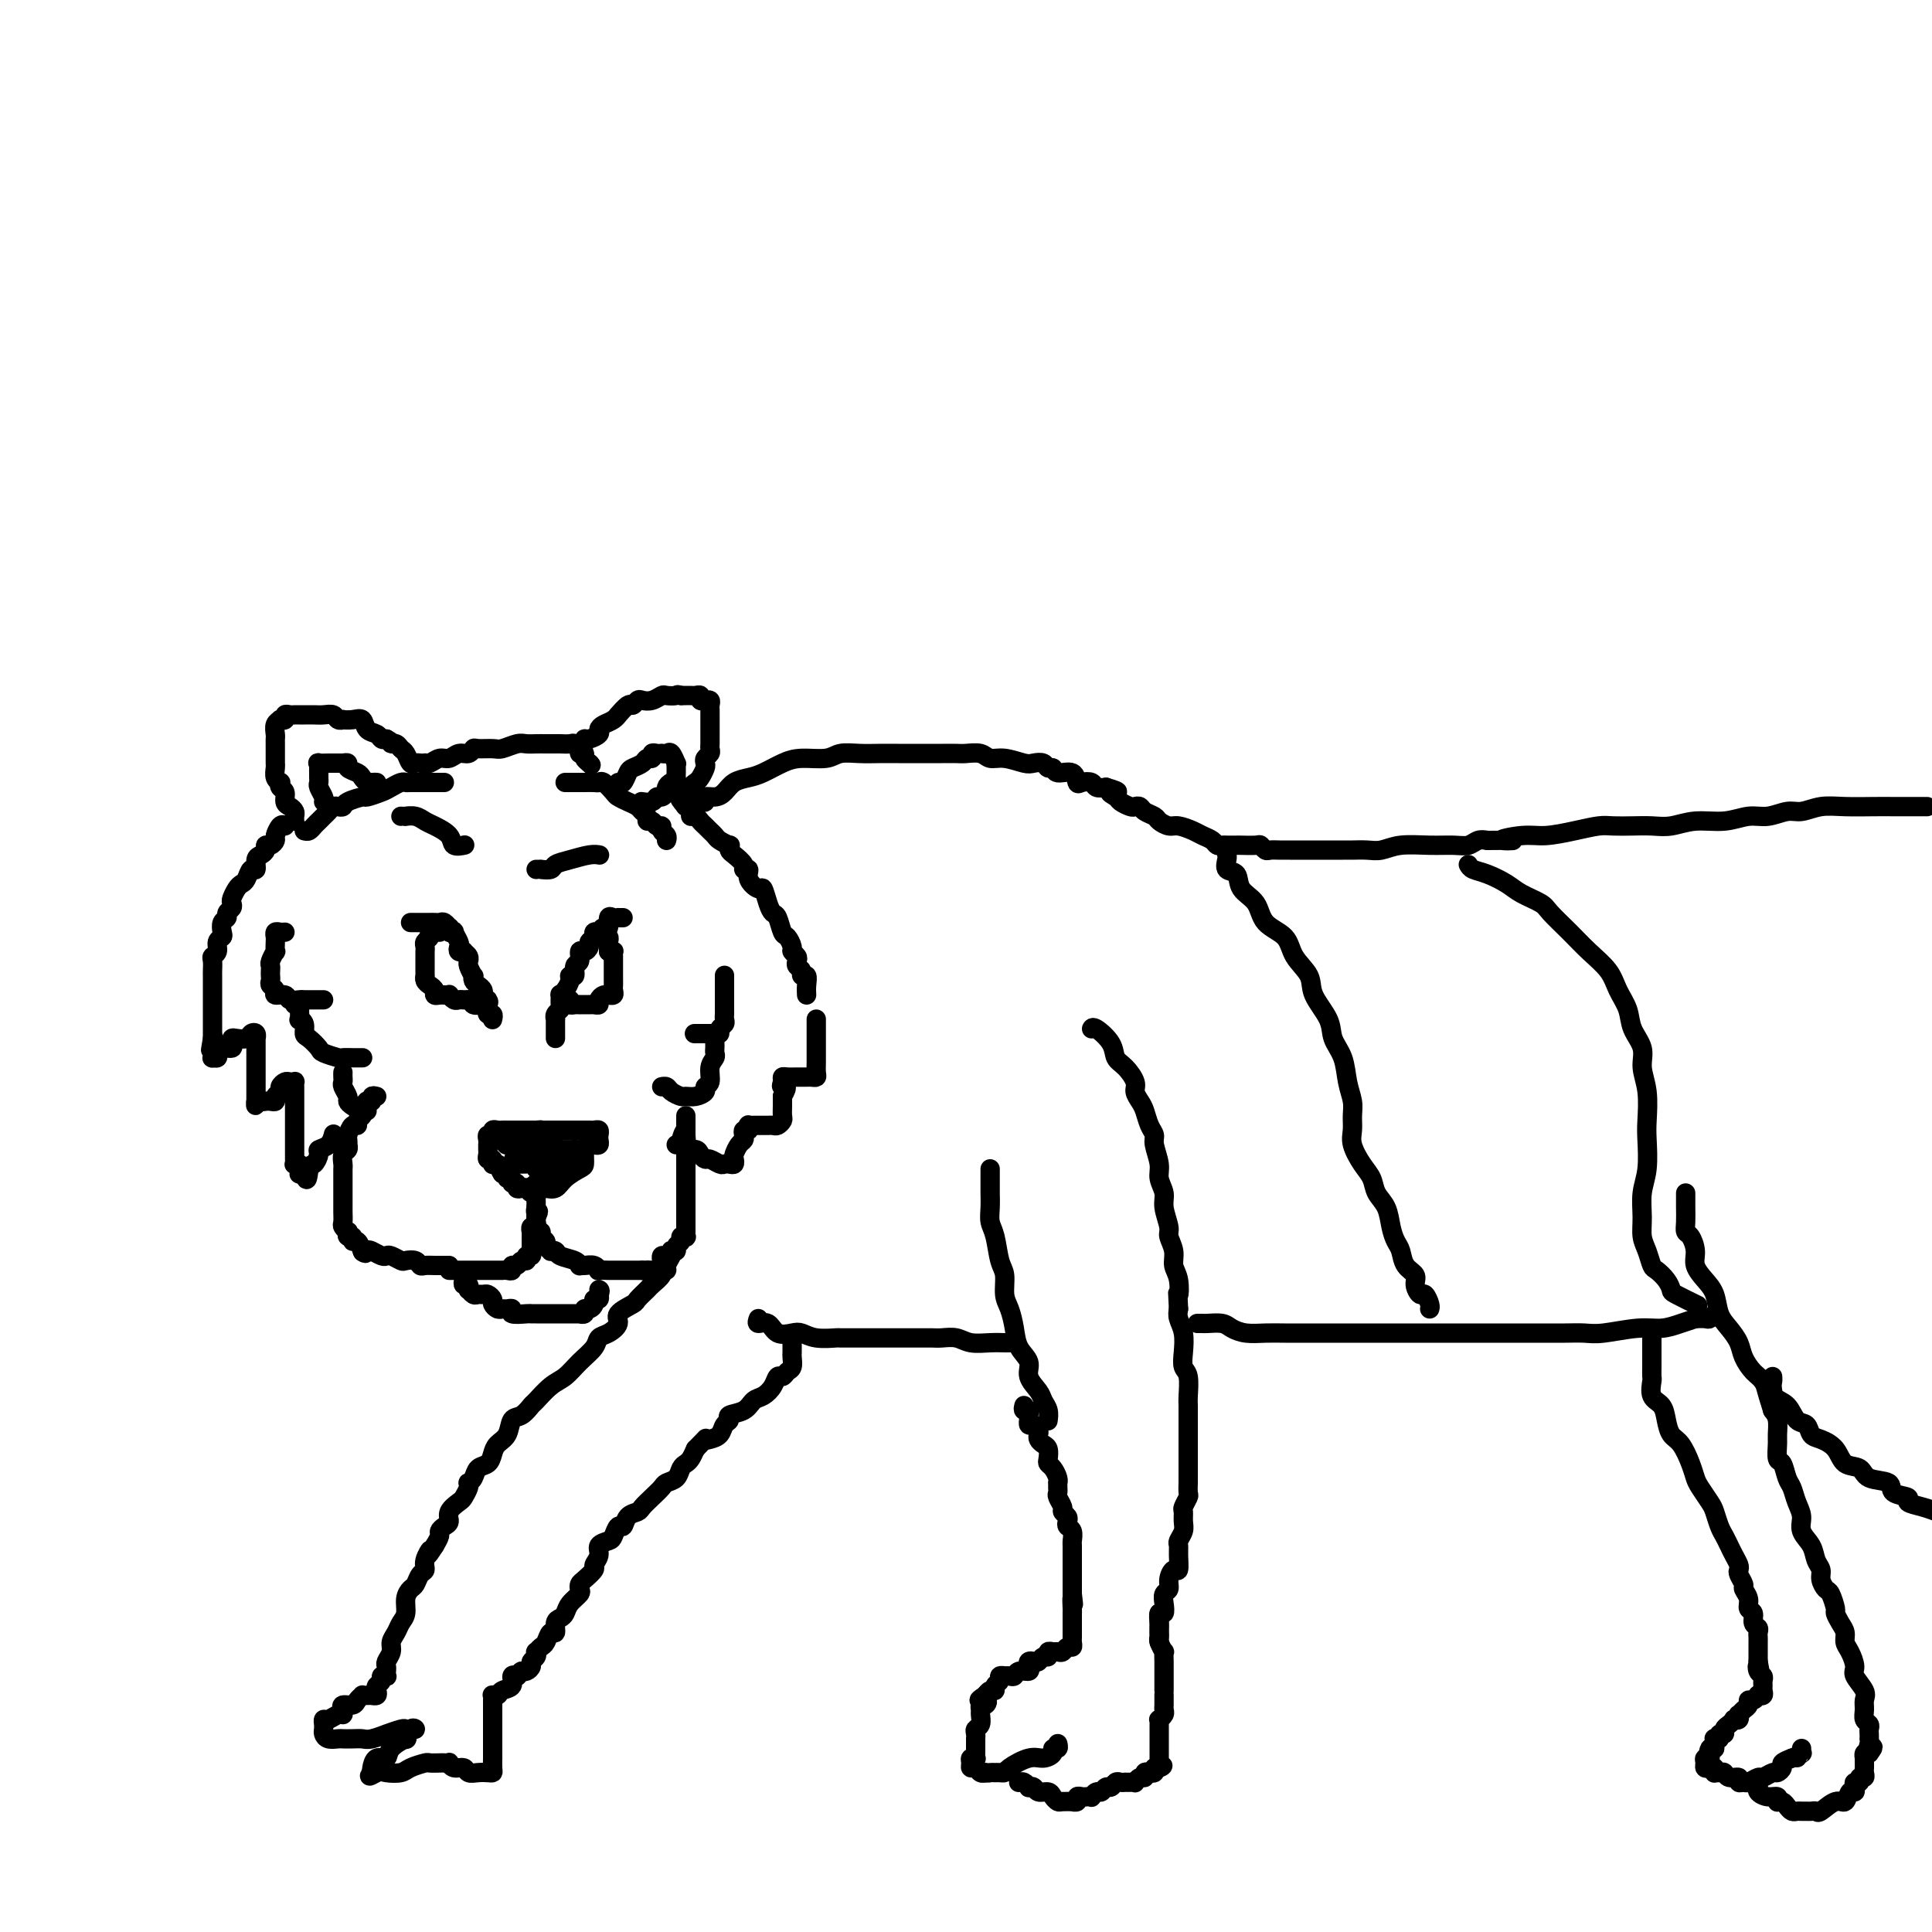 <svg viewBox='0 0 400 400' version='1.1' xmlns='http://www.w3.org/2000/svg' xmlns:xlink='http://www.w3.org/1999/xlink'><g fill='none' stroke='#000000' stroke-width='4' stroke-linecap='round' stroke-linejoin='round'><path d='M59,171c-0.304,-0.205 -0.607,-0.409 -1,0c-0.393,0.409 -0.875,1.433 -1,2c-0.125,0.567 0.107,0.677 0,1c-0.107,0.323 -0.555,0.859 -1,1c-0.445,0.141 -0.889,-0.112 -1,0c-0.111,0.112 0.111,0.588 0,1c-0.111,0.412 -0.554,0.758 -1,1c-0.446,0.242 -0.893,0.380 -1,1c-0.107,0.620 0.126,1.723 0,2c-0.126,0.277 -0.612,-0.273 -1,0c-0.388,0.273 -0.679,1.368 -1,2c-0.321,0.632 -0.673,0.799 -1,1c-0.327,0.201 -0.627,0.435 -1,1c-0.373,0.565 -0.817,1.461 -1,2c-0.183,0.539 -0.105,0.721 0,1c0.105,0.279 0.238,0.656 0,1c-0.238,0.344 -0.847,0.656 -1,1c-0.153,0.344 0.151,0.721 0,1c-0.151,0.279 -0.757,0.460 -1,1c-0.243,0.540 -0.121,1.440 0,2c0.121,0.560 0.243,0.779 0,1c-0.243,0.221 -0.850,0.444 -1,1c-0.150,0.556 0.156,1.444 0,2c-0.156,0.556 -0.774,0.779 -1,1c-0.226,0.221 -0.061,0.440 0,1c0.061,0.560 0.016,1.459 0,2c-0.016,0.541 -0.004,0.722 0,1c0.004,0.278 0.001,0.652 0,1c-0.001,0.348 -0.000,0.670 0,1c0.000,0.330 0.000,0.669 0,1c-0.000,0.331 -0.000,0.653 0,1c0.000,0.347 0.000,0.718 0,1c-0.000,0.282 -0.000,0.474 0,1c0.000,0.526 0.000,1.387 0,2c-0.000,0.613 -0.000,0.979 0,1c0.000,0.021 0.000,-0.302 0,0c-0.000,0.302 -0.000,1.229 0,2c0.000,0.771 0.000,1.385 0,2'/><path d='M44,215c-0.773,4.748 -0.207,1.118 0,0c0.207,-1.118 0.054,0.275 0,1c-0.054,0.725 -0.011,0.784 0,1c0.011,0.216 -0.012,0.591 0,1c0.012,0.409 0.057,0.852 0,1c-0.057,0.148 -0.218,0.002 0,0c0.218,-0.002 0.815,0.140 1,0c0.185,-0.140 -0.042,-0.563 0,-1c0.042,-0.437 0.353,-0.888 1,-1c0.647,-0.112 1.630,0.114 2,0c0.370,-0.114 0.126,-0.570 0,-1c-0.126,-0.430 -0.135,-0.834 0,-1c0.135,-0.166 0.414,-0.093 1,0c0.586,0.093 1.477,0.205 2,0c0.523,-0.205 0.676,-0.729 1,-1c0.324,-0.271 0.819,-0.290 1,0c0.181,0.290 0.049,0.890 0,1c-0.049,0.110 -0.013,-0.268 0,0c0.013,0.268 0.003,1.184 0,2c-0.003,0.816 -0.001,1.533 0,2c0.001,0.467 0.000,0.684 0,1c-0.000,0.316 -0.000,0.732 0,1c0.000,0.268 0.000,0.390 0,1c-0.000,0.610 -0.000,1.710 0,2c0.000,0.290 0.000,-0.230 0,0c-0.000,0.230 -0.000,1.208 0,2c0.000,0.792 0.000,1.396 0,2'/><path d='M53,228c-0.048,1.702 -0.166,0.457 0,0c0.166,-0.457 0.618,-0.125 1,0c0.382,0.125 0.695,0.045 1,0c0.305,-0.045 0.603,-0.053 1,0c0.397,0.053 0.894,0.168 1,0c0.106,-0.168 -0.179,-0.619 0,-1c0.179,-0.381 0.822,-0.690 1,-1c0.178,-0.310 -0.110,-0.620 0,-1c0.110,-0.380 0.618,-0.831 1,-1c0.382,-0.169 0.638,-0.058 1,0c0.362,0.058 0.829,0.061 1,0c0.171,-0.061 0.046,-0.186 0,0c-0.046,0.186 -0.012,0.683 0,1c0.012,0.317 0.003,0.455 0,1c-0.003,0.545 -0.001,1.497 0,2c0.001,0.503 0.000,0.559 0,1c-0.000,0.441 -0.000,1.269 0,2c0.000,0.731 -0.000,1.365 0,2c0.000,0.635 0.000,1.270 0,2c-0.000,0.730 -0.001,1.555 0,2c0.001,0.445 0.004,0.511 0,1c-0.004,0.489 -0.015,1.402 0,2c0.015,0.598 0.057,0.882 0,1c-0.057,0.118 -0.212,0.070 0,0c0.212,-0.070 0.792,-0.162 1,0c0.208,0.162 0.046,0.580 0,1c-0.046,0.420 0.026,0.844 0,1c-0.026,0.156 -0.150,0.045 0,0c0.150,-0.045 0.575,-0.022 1,0'/><path d='M63,243c0.648,2.745 0.769,0.107 1,-1c0.231,-1.107 0.573,-0.682 1,-1c0.427,-0.318 0.938,-1.378 1,-2c0.063,-0.622 -0.323,-0.806 0,-1c0.323,-0.194 1.356,-0.398 2,-1c0.644,-0.602 0.898,-1.600 1,-2c0.102,-0.400 0.051,-0.200 0,0'/><path d='M78,227c-0.455,-0.112 -0.910,-0.223 -1,0c-0.090,0.223 0.186,0.782 0,1c-0.186,0.218 -0.835,0.096 -1,0c-0.165,-0.096 0.153,-0.166 0,0c-0.153,0.166 -0.777,0.569 -1,1c-0.223,0.431 -0.045,0.890 0,1c0.045,0.110 -0.043,-0.130 0,0c0.043,0.130 0.218,0.630 0,1c-0.218,0.370 -0.829,0.610 -1,1c-0.171,0.390 0.098,0.932 0,1c-0.098,0.068 -0.562,-0.336 -1,0c-0.438,0.336 -0.848,1.414 -1,2c-0.152,0.586 -0.044,0.681 0,1c0.044,0.319 0.026,0.863 0,1c-0.026,0.137 -0.060,-0.132 0,0c0.060,0.132 0.212,0.666 0,1c-0.212,0.334 -0.789,0.470 -1,1c-0.211,0.530 -0.057,1.456 0,2c0.057,0.544 0.015,0.705 0,1c-0.015,0.295 -0.004,0.723 0,1c0.004,0.277 0.001,0.403 0,1c-0.001,0.597 -0.000,1.665 0,2c0.000,0.335 0.000,-0.065 0,0c-0.000,0.065 -0.000,0.594 0,1c0.000,0.406 0.000,0.690 0,1c-0.000,0.310 -0.001,0.646 0,1c0.001,0.354 0.004,0.726 0,1c-0.004,0.274 -0.015,0.451 0,1c0.015,0.549 0.055,1.472 0,2c-0.055,0.528 -0.207,0.662 0,1c0.207,0.338 0.773,0.879 1,1c0.227,0.121 0.116,-0.180 0,0c-0.116,0.180 -0.238,0.840 0,1c0.238,0.160 0.834,-0.181 1,0c0.166,0.181 -0.100,0.884 0,1c0.100,0.116 0.565,-0.353 1,0c0.435,0.353 0.838,1.530 1,2c0.162,0.470 0.081,0.235 0,0'/><path d='M75,259c0.813,0.944 0.847,0.305 1,0c0.153,-0.305 0.426,-0.274 1,0c0.574,0.274 1.448,0.792 2,1c0.552,0.208 0.782,0.107 1,0c0.218,-0.107 0.426,-0.221 1,0c0.574,0.221 1.515,0.777 2,1c0.485,0.223 0.514,0.112 1,0c0.486,-0.112 1.429,-0.226 2,0c0.571,0.226 0.770,0.793 1,1c0.230,0.207 0.493,0.056 1,0c0.507,-0.056 1.260,-0.015 2,0c0.740,0.015 1.469,0.004 2,0c0.531,-0.004 0.866,-0.001 1,0c0.134,0.001 0.067,0.001 0,0'/><path d='M93,263c0.331,0.000 0.662,0.000 1,0c0.338,-0.000 0.682,-0.000 1,0c0.318,0.000 0.610,0.000 1,0c0.390,-0.000 0.877,-0.000 1,0c0.123,0.000 -0.117,0.000 0,0c0.117,-0.000 0.591,-0.000 1,0c0.409,0.000 0.753,0.000 1,0c0.247,-0.000 0.396,-0.000 1,0c0.604,0.000 1.664,0.000 2,0c0.336,-0.000 -0.051,-0.000 0,0c0.051,0.000 0.539,0.001 1,0c0.461,-0.001 0.893,-0.004 1,0c0.107,0.004 -0.112,0.016 0,0c0.112,-0.016 0.554,-0.061 1,0c0.446,0.061 0.894,0.228 1,0c0.106,-0.228 -0.130,-0.850 0,-1c0.130,-0.150 0.627,0.171 1,0c0.373,-0.171 0.622,-0.834 1,-1c0.378,-0.166 0.886,0.167 1,0c0.114,-0.167 -0.166,-0.832 0,-1c0.166,-0.168 0.776,0.162 1,0c0.224,-0.162 0.060,-0.817 0,-1c-0.060,-0.183 -0.016,0.104 0,0c0.016,-0.104 0.005,-0.601 0,-1c-0.005,-0.399 -0.002,-0.699 0,-1c0.002,-0.301 0.004,-0.602 0,-1c-0.004,-0.398 -0.015,-0.894 0,-1c0.015,-0.106 0.057,0.179 0,0c-0.057,-0.179 -0.211,-0.821 0,-1c0.211,-0.179 0.788,0.106 1,0c0.212,-0.106 0.061,-0.602 0,-1c-0.061,-0.398 -0.030,-0.699 0,-1'/><path d='M111,252c0.928,-1.864 0.248,-1.024 0,-1c-0.248,0.024 -0.066,-0.768 0,-1c0.066,-0.232 0.015,0.097 0,0c-0.015,-0.097 0.007,-0.618 0,-1c-0.007,-0.382 -0.043,-0.624 0,-1c0.043,-0.376 0.165,-0.884 0,-1c-0.165,-0.116 -0.618,0.161 -1,0c-0.382,-0.161 -0.695,-0.760 -1,-1c-0.305,-0.240 -0.602,-0.121 -1,0c-0.398,0.121 -0.895,0.244 -1,0c-0.105,-0.244 0.183,-0.854 0,-1c-0.183,-0.146 -0.836,0.171 -1,0c-0.164,-0.171 0.162,-0.829 0,-1c-0.162,-0.171 -0.813,0.146 -1,0c-0.187,-0.146 0.089,-0.756 0,-1c-0.089,-0.244 -0.545,-0.122 -1,0'/><path d='M104,243c-1.039,-1.558 -0.135,-0.952 0,-1c0.135,-0.048 -0.499,-0.749 -1,-1c-0.501,-0.251 -0.870,-0.052 -1,0c-0.130,0.052 -0.021,-0.042 0,0c0.021,0.042 -0.047,0.219 0,0c0.047,-0.219 0.209,-0.833 0,-1c-0.209,-0.167 -0.788,0.114 -1,0c-0.212,-0.114 -0.057,-0.622 0,-1c0.057,-0.378 0.014,-0.627 0,-1c-0.014,-0.373 0.000,-0.869 0,-1c-0.000,-0.131 -0.015,0.105 0,0c0.015,-0.105 0.060,-0.550 0,-1c-0.060,-0.450 -0.223,-0.905 0,-1c0.223,-0.095 0.833,0.171 1,0c0.167,-0.171 -0.110,-0.778 0,-1c0.110,-0.222 0.607,-0.060 1,0c0.393,0.060 0.682,0.016 1,0c0.318,-0.016 0.666,-0.004 1,0c0.334,0.004 0.653,0.001 1,0c0.347,-0.001 0.720,-0.000 1,0c0.280,0.000 0.467,0.000 1,0c0.533,-0.000 1.413,-0.000 2,0c0.587,0.000 0.882,0.000 1,0c0.118,-0.000 0.059,-0.000 0,0'/><path d='M111,234c1.726,-0.155 1.040,-0.041 1,0c-0.040,0.041 0.566,0.011 1,0c0.434,-0.011 0.697,-0.003 1,0c0.303,0.003 0.645,0.001 1,0c0.355,-0.001 0.721,-0.000 1,0c0.279,0.000 0.470,0.000 1,0c0.530,-0.000 1.399,-0.000 2,0c0.601,0.000 0.934,0.000 1,0c0.066,-0.000 -0.136,-0.001 0,0c0.136,0.001 0.611,0.003 1,0c0.389,-0.003 0.692,-0.012 1,0c0.308,0.012 0.619,0.045 1,0c0.381,-0.045 0.831,-0.170 1,0c0.169,0.170 0.056,0.633 0,1c-0.056,0.367 -0.056,0.637 0,1c0.056,0.363 0.169,0.818 0,1c-0.169,0.182 -0.619,0.091 -1,0c-0.381,-0.091 -0.693,-0.183 -1,0c-0.307,0.183 -0.607,0.641 -1,1c-0.393,0.359 -0.877,0.618 -1,1c-0.123,0.382 0.117,0.886 0,1c-0.117,0.114 -0.591,-0.162 -1,0c-0.409,0.162 -0.755,0.761 -1,1c-0.245,0.239 -0.391,0.119 -1,0c-0.609,-0.119 -1.683,-0.238 -2,0c-0.317,0.238 0.122,0.834 0,1c-0.122,0.166 -0.806,-0.096 -1,0c-0.194,0.096 0.103,0.552 0,1c-0.103,0.448 -0.605,0.890 -1,1c-0.395,0.110 -0.684,-0.111 -1,0c-0.316,0.111 -0.658,0.556 -1,1'/><path d='M111,245c-2.063,1.462 -0.720,1.118 0,1c0.720,-0.118 0.816,-0.011 1,0c0.184,0.011 0.456,-0.076 1,0c0.544,0.076 1.361,0.315 2,0c0.639,-0.315 1.100,-1.184 2,-2c0.900,-0.816 2.238,-1.578 3,-2c0.762,-0.422 0.949,-0.506 1,-1c0.051,-0.494 -0.034,-1.400 0,-2c0.034,-0.600 0.186,-0.893 0,-1c-0.186,-0.107 -0.711,-0.026 -1,0c-0.289,0.026 -0.343,-0.003 -1,0c-0.657,0.003 -1.916,0.039 -3,0c-1.084,-0.039 -1.994,-0.154 -3,0c-1.006,0.154 -2.108,0.577 -3,1c-0.892,0.423 -1.573,0.845 -2,1c-0.427,0.155 -0.601,0.041 -1,0c-0.399,-0.041 -1.022,-0.010 -1,0c0.022,0.010 0.689,-0.000 1,0c0.311,0.000 0.265,0.011 1,0c0.735,-0.011 2.249,-0.044 3,0c0.751,0.044 0.737,0.167 1,0c0.263,-0.167 0.801,-0.622 1,-1c0.199,-0.378 0.057,-0.679 0,-1c-0.057,-0.321 -0.028,-0.660 0,-1'/><path d='M113,237c0.719,-0.464 -0.484,-0.124 -1,0c-0.516,0.124 -0.346,0.033 -1,0c-0.654,-0.033 -2.133,-0.007 -3,0c-0.867,0.007 -1.121,-0.006 -1,0c0.121,0.006 0.618,0.030 1,0c0.382,-0.030 0.650,-0.114 1,0c0.350,0.114 0.784,0.426 1,0c0.216,-0.426 0.216,-1.589 0,-2c-0.216,-0.411 -0.646,-0.070 -1,0c-0.354,0.070 -0.631,-0.133 -1,0c-0.369,0.133 -0.830,0.600 -1,1c-0.170,0.400 -0.048,0.733 0,1c0.048,0.267 0.023,0.469 0,1c-0.023,0.531 -0.045,1.393 0,2c0.045,0.607 0.155,0.960 1,1c0.845,0.040 2.424,-0.232 3,0c0.576,0.232 0.148,0.967 0,1c-0.148,0.033 -0.017,-0.636 0,-1c0.017,-0.364 -0.080,-0.423 0,-1c0.080,-0.577 0.336,-1.671 0,-2c-0.336,-0.329 -1.265,0.108 -2,0c-0.735,-0.108 -1.275,-0.760 -2,-1c-0.725,-0.240 -1.636,-0.069 -2,0c-0.364,0.069 -0.182,0.034 0,0'/><path d='M105,237c-1.000,-0.667 -0.500,-0.333 0,0'/><path d='M111,250c0.000,-0.089 0.000,-0.179 0,0c-0.000,0.179 -0.001,0.626 0,1c0.001,0.374 0.004,0.674 0,1c-0.004,0.326 -0.016,0.679 0,1c0.016,0.321 0.061,0.611 0,1c-0.061,0.389 -0.228,0.878 0,1c0.228,0.122 0.850,-0.121 1,0c0.150,0.121 -0.171,0.607 0,1c0.171,0.393 0.834,0.693 1,1c0.166,0.307 -0.165,0.621 0,1c0.165,0.379 0.825,0.822 1,1c0.175,0.178 -0.135,0.090 0,0c0.135,-0.090 0.715,-0.182 1,0c0.285,0.182 0.275,0.637 1,1c0.725,0.363 2.187,0.632 3,1c0.813,0.368 0.979,0.834 1,1c0.021,0.166 -0.101,0.030 0,0c0.101,-0.030 0.426,0.044 1,0c0.574,-0.044 1.396,-0.208 2,0c0.604,0.208 0.989,0.788 1,1c0.011,0.212 -0.353,0.057 0,0c0.353,-0.057 1.422,-0.015 2,0c0.578,0.015 0.664,0.004 1,0c0.336,-0.004 0.920,-0.001 1,0c0.080,0.001 -0.346,0.000 0,0c0.346,-0.000 1.464,-0.000 2,0c0.536,0.000 0.490,0.000 1,0c0.510,-0.000 1.574,-0.000 2,0c0.426,0.000 0.213,0.000 0,0'/><path d='M133,263c3.061,0.607 1.213,0.125 1,0c-0.213,-0.125 1.210,0.106 2,0c0.790,-0.106 0.946,-0.549 1,-1c0.054,-0.451 0.004,-0.909 0,-1c-0.004,-0.091 0.036,0.186 0,0c-0.036,-0.186 -0.149,-0.834 0,-1c0.149,-0.166 0.561,0.149 1,0c0.439,-0.149 0.906,-0.761 1,-1c0.094,-0.239 -0.186,-0.106 0,0c0.186,0.106 0.838,0.186 1,0c0.162,-0.186 -0.167,-0.637 0,-1c0.167,-0.363 0.829,-0.637 1,-1c0.171,-0.363 -0.150,-0.814 0,-1c0.150,-0.186 0.772,-0.106 1,0c0.228,0.106 0.061,0.236 0,0c-0.061,-0.236 -0.016,-0.840 0,-1c0.016,-0.160 0.004,0.125 0,0c-0.004,-0.125 -0.001,-0.659 0,-1c0.001,-0.341 0.000,-0.489 0,-1c-0.000,-0.511 -0.000,-1.385 0,-2c0.000,-0.615 0.000,-0.972 0,-1c-0.000,-0.028 -0.000,0.273 0,0c0.000,-0.273 0.000,-1.120 0,-2c-0.000,-0.880 -0.000,-1.794 0,-2c0.000,-0.206 0.000,0.295 0,0c-0.000,-0.295 -0.000,-1.385 0,-2c0.000,-0.615 0.000,-0.756 0,-1c-0.000,-0.244 -0.000,-0.590 0,-1c0.000,-0.410 0.000,-0.883 0,-1c-0.000,-0.117 -0.000,0.122 0,0c0.000,-0.122 0.000,-0.606 0,-1c-0.000,-0.394 -0.000,-0.697 0,-1c0.000,-0.303 0.000,-0.607 0,-1c-0.000,-0.393 -0.000,-0.875 0,-1c0.000,-0.125 0.000,0.107 0,0c-0.000,-0.107 -0.000,-0.554 0,-1'/><path d='M142,236c0.089,-3.578 -0.689,-1.022 -1,0c-0.311,1.022 -0.156,0.511 0,0'/><path d='M141,237c0.477,-0.119 0.954,-0.238 1,0c0.046,0.238 -0.340,0.833 0,1c0.340,0.167 1.404,-0.095 2,0c0.596,0.095 0.723,0.547 1,1c0.277,0.453 0.704,0.906 1,1c0.296,0.094 0.461,-0.170 1,0c0.539,0.170 1.451,0.774 2,1c0.549,0.226 0.735,0.073 1,0c0.265,-0.073 0.610,-0.065 1,0c0.390,0.065 0.826,0.186 1,0c0.174,-0.186 0.085,-0.679 0,-1c-0.085,-0.321 -0.167,-0.468 0,-1c0.167,-0.532 0.584,-1.448 1,-2c0.416,-0.552 0.830,-0.740 1,-1c0.170,-0.260 0.097,-0.591 0,-1c-0.097,-0.409 -0.219,-0.894 0,-1c0.219,-0.106 0.780,0.168 1,0c0.220,-0.168 0.100,-0.777 0,-1c-0.100,-0.223 -0.182,-0.060 0,0c0.182,0.060 0.626,0.016 1,0c0.374,-0.016 0.677,-0.003 1,0c0.323,0.003 0.665,-0.002 1,0c0.335,0.002 0.664,0.013 1,0c0.336,-0.013 0.678,-0.048 1,0c0.322,0.048 0.622,0.179 1,0c0.378,-0.179 0.833,-0.666 1,-1c0.167,-0.334 0.045,-0.513 0,-1c-0.045,-0.487 -0.013,-1.282 0,-2c0.013,-0.718 0.006,-1.359 0,-2'/><path d='M162,227c1.544,-2.574 0.405,-2.010 0,-2c-0.405,0.010 -0.077,-0.533 0,-1c0.077,-0.467 -0.096,-0.857 0,-1c0.096,-0.143 0.460,-0.038 1,0c0.540,0.038 1.255,0.008 2,0c0.745,-0.008 1.520,0.005 2,0c0.480,-0.005 0.664,-0.030 1,0c0.336,0.030 0.822,0.114 1,0c0.178,-0.114 0.048,-0.426 0,-1c-0.048,-0.574 -0.013,-1.411 0,-2c0.013,-0.589 0.003,-0.931 0,-1c-0.003,-0.069 -0.001,0.135 0,0c0.001,-0.135 0.000,-0.610 0,-1c-0.000,-0.390 -0.000,-0.696 0,-1c0.000,-0.304 0.000,-0.606 0,-1c-0.000,-0.394 -0.000,-0.879 0,-1c0.000,-0.121 0.000,0.121 0,0c-0.000,-0.121 -0.000,-0.607 0,-1c0.000,-0.393 0.000,-0.694 0,-1c-0.000,-0.306 -0.000,-0.618 0,-1c0.000,-0.382 0.000,-0.834 0,-1c-0.000,-0.166 -0.000,-0.048 0,0c0.000,0.048 0.000,0.024 0,0'/><path d='M167,206c-0.032,-0.612 -0.065,-1.225 0,-2c0.065,-0.775 0.227,-1.713 0,-2c-0.227,-0.287 -0.844,0.078 -1,0c-0.156,-0.078 0.150,-0.599 0,-1c-0.150,-0.401 -0.757,-0.684 -1,-1c-0.243,-0.316 -0.121,-0.666 0,-1c0.121,-0.334 0.240,-0.651 0,-1c-0.240,-0.349 -0.838,-0.731 -1,-1c-0.162,-0.269 0.111,-0.425 0,-1c-0.111,-0.575 -0.607,-1.570 -1,-2c-0.393,-0.430 -0.683,-0.295 -1,-1c-0.317,-0.705 -0.661,-2.250 -1,-3c-0.339,-0.750 -0.673,-0.704 -1,-1c-0.327,-0.296 -0.647,-0.935 -1,-2c-0.353,-1.065 -0.740,-2.558 -1,-3c-0.260,-0.442 -0.394,0.167 -1,0c-0.606,-0.167 -1.686,-1.109 -2,-2c-0.314,-0.891 0.136,-1.730 0,-2c-0.136,-0.270 -0.860,0.029 -1,0c-0.140,-0.029 0.304,-0.385 0,-1c-0.304,-0.615 -1.356,-1.488 -2,-2c-0.644,-0.512 -0.879,-0.662 -1,-1c-0.121,-0.338 -0.126,-0.864 0,-1c0.126,-0.136 0.384,0.117 0,0c-0.384,-0.117 -1.410,-0.606 -2,-1c-0.590,-0.394 -0.746,-0.693 -1,-1c-0.254,-0.307 -0.607,-0.621 -1,-1c-0.393,-0.379 -0.826,-0.824 -1,-1c-0.174,-0.176 -0.089,-0.085 0,0c0.089,0.085 0.183,0.164 0,0c-0.183,-0.164 -0.641,-0.569 -1,-1c-0.359,-0.431 -0.618,-0.886 -1,-1c-0.382,-0.114 -0.886,0.114 -1,0c-0.114,-0.114 0.162,-0.569 0,-1c-0.162,-0.431 -0.760,-0.837 -1,-1c-0.240,-0.163 -0.120,-0.081 0,0'/><path d='M142,167c-2.458,-2.809 -0.603,-1.330 0,-1c0.603,0.330 -0.046,-0.488 0,-1c0.046,-0.512 0.787,-0.718 1,-1c0.213,-0.282 -0.100,-0.639 0,-1c0.100,-0.361 0.614,-0.727 1,-1c0.386,-0.273 0.643,-0.454 1,-1c0.357,-0.546 0.814,-1.456 1,-2c0.186,-0.544 0.102,-0.723 0,-1c-0.102,-0.277 -0.224,-0.652 0,-1c0.224,-0.348 0.792,-0.670 1,-1c0.208,-0.330 0.056,-0.670 0,-1c-0.056,-0.330 -0.015,-0.652 0,-1c0.015,-0.348 0.004,-0.723 0,-1c-0.004,-0.277 -0.001,-0.455 0,-1c0.001,-0.545 0.000,-1.455 0,-2c-0.000,-0.545 0.001,-0.724 0,-1c-0.001,-0.276 -0.004,-0.648 0,-1c0.004,-0.352 0.015,-0.683 0,-1c-0.015,-0.317 -0.055,-0.621 0,-1c0.055,-0.379 0.207,-0.833 0,-1c-0.207,-0.167 -0.773,-0.049 -1,0c-0.227,0.049 -0.117,0.027 0,0c0.117,-0.027 0.239,-0.060 0,0c-0.239,0.060 -0.838,0.212 -1,0c-0.162,-0.212 0.115,-0.789 0,-1c-0.115,-0.211 -0.622,-0.057 -1,0c-0.378,0.057 -0.627,0.015 -1,0c-0.373,-0.015 -0.870,-0.004 -1,0c-0.130,0.004 0.106,0.001 0,0c-0.106,-0.001 -0.553,-0.001 -1,0'/><path d='M141,144c-1.043,-0.314 -0.650,-0.098 -1,0c-0.350,0.098 -1.441,0.078 -2,0c-0.559,-0.078 -0.584,-0.213 -1,0c-0.416,0.213 -1.224,0.773 -2,1c-0.776,0.227 -1.522,0.121 -2,0c-0.478,-0.121 -0.688,-0.258 -1,0c-0.312,0.258 -0.727,0.909 -1,1c-0.273,0.091 -0.405,-0.379 -1,0c-0.595,0.379 -1.652,1.607 -2,2c-0.348,0.393 0.014,-0.050 0,0c-0.014,0.050 -0.402,0.592 -1,1c-0.598,0.408 -1.404,0.683 -2,1c-0.596,0.317 -0.982,0.676 -1,1c-0.018,0.324 0.331,0.611 0,1c-0.331,0.389 -1.343,0.878 -2,1c-0.657,0.122 -0.961,-0.125 -1,0c-0.039,0.125 0.185,0.621 0,1c-0.185,0.379 -0.781,0.640 -1,1c-0.219,0.360 -0.063,0.817 0,1c0.063,0.183 0.031,0.091 0,0'/><path d='M61,170c-0.022,-0.336 -0.043,-0.671 0,-1c0.043,-0.329 0.151,-0.651 0,-1c-0.151,-0.349 -0.563,-0.724 -1,-1c-0.437,-0.276 -0.901,-0.452 -1,-1c-0.099,-0.548 0.166,-1.469 0,-2c-0.166,-0.531 -0.762,-0.671 -1,-1c-0.238,-0.329 -0.116,-0.848 0,-1c0.116,-0.152 0.227,0.061 0,0c-0.227,-0.061 -0.793,-0.398 -1,-1c-0.207,-0.602 -0.055,-1.471 0,-2c0.055,-0.529 0.015,-0.719 0,-1c-0.015,-0.281 -0.004,-0.653 0,-1c0.004,-0.347 0.001,-0.669 0,-1c-0.001,-0.331 -0.001,-0.670 0,-1c0.001,-0.330 0.004,-0.653 0,-1c-0.004,-0.347 -0.016,-0.720 0,-1c0.016,-0.280 0.061,-0.466 0,-1c-0.061,-0.534 -0.227,-1.415 0,-2c0.227,-0.585 0.849,-0.875 1,-1c0.151,-0.125 -0.167,-0.086 0,0c0.167,0.086 0.818,0.219 1,0c0.182,-0.219 -0.107,-0.791 0,-1c0.107,-0.209 0.609,-0.056 1,0c0.391,0.056 0.671,0.015 1,0c0.329,-0.015 0.708,-0.005 1,0c0.292,0.005 0.498,0.005 1,0c0.502,-0.005 1.302,-0.015 2,0c0.698,0.015 1.296,0.057 2,0c0.704,-0.057 1.515,-0.211 2,0c0.485,0.211 0.645,0.787 1,1c0.355,0.213 0.906,0.064 1,0c0.094,-0.064 -0.269,-0.043 0,0c0.269,0.043 1.171,0.106 2,0c0.829,-0.106 1.584,-0.382 2,0c0.416,0.382 0.493,1.422 1,2c0.507,0.578 1.444,0.694 2,1c0.556,0.306 0.730,0.802 1,1c0.270,0.198 0.635,0.099 1,0'/><path d='M80,153c1.880,1.014 1.081,1.050 1,1c-0.081,-0.050 0.556,-0.185 1,0c0.444,0.185 0.696,0.691 1,1c0.304,0.309 0.660,0.423 1,1c0.340,0.577 0.665,1.618 1,2c0.335,0.382 0.680,0.103 1,0c0.320,-0.103 0.613,-0.032 1,0c0.387,0.032 0.866,0.024 1,0c0.134,-0.024 -0.078,-0.063 0,0c0.078,0.063 0.444,0.228 1,0c0.556,-0.228 1.301,-0.850 2,-1c0.699,-0.150 1.351,0.170 2,0c0.649,-0.170 1.294,-0.830 2,-1c0.706,-0.170 1.472,0.152 2,0c0.528,-0.152 0.817,-0.776 1,-1c0.183,-0.224 0.262,-0.046 1,0c0.738,0.046 2.137,-0.040 3,0c0.863,0.040 1.189,0.207 2,0c0.811,-0.207 2.105,-0.787 3,-1c0.895,-0.213 1.391,-0.057 2,0c0.609,0.057 1.333,0.016 2,0c0.667,-0.016 1.278,-0.005 2,0c0.722,0.005 1.557,0.005 2,0c0.443,-0.005 0.496,-0.016 1,0c0.504,0.016 1.460,0.060 2,0c0.540,-0.060 0.666,-0.224 1,0c0.334,0.224 0.878,0.834 1,1c0.122,0.166 -0.177,-0.113 0,0c0.177,0.113 0.831,0.618 1,1c0.169,0.382 -0.147,0.641 0,1c0.147,0.359 0.756,0.817 1,1c0.244,0.183 0.122,0.092 0,0'/><path d='M122,158c0.667,0.667 0.333,0.333 0,0'/><path d='M67,166c0.113,-0.220 0.227,-0.440 0,-1c-0.227,-0.560 -0.793,-1.459 -1,-2c-0.207,-0.541 -0.055,-0.723 0,-1c0.055,-0.277 0.013,-0.649 0,-1c-0.013,-0.351 0.004,-0.683 0,-1c-0.004,-0.317 -0.027,-0.621 0,-1c0.027,-0.379 0.106,-0.834 0,-1c-0.106,-0.166 -0.396,-0.045 0,0c0.396,0.045 1.478,0.012 2,0c0.522,-0.012 0.484,-0.004 1,0c0.516,0.004 1.587,0.004 2,0c0.413,-0.004 0.170,-0.012 0,0c-0.170,0.012 -0.267,0.044 0,0c0.267,-0.044 0.898,-0.166 1,0c0.102,0.166 -0.324,0.619 0,1c0.324,0.381 1.397,0.691 2,1c0.603,0.309 0.736,0.619 1,1c0.264,0.381 0.658,0.834 1,1c0.342,0.166 0.630,0.045 1,0c0.370,-0.045 0.820,-0.013 1,0c0.180,0.013 0.090,0.006 0,0'/><path d='M63,172c0.333,0.089 0.667,0.179 1,0c0.333,-0.179 0.667,-0.626 1,-1c0.333,-0.374 0.667,-0.675 1,-1c0.333,-0.325 0.667,-0.675 1,-1c0.333,-0.325 0.664,-0.626 1,-1c0.336,-0.374 0.675,-0.822 1,-1c0.325,-0.178 0.634,-0.085 1,0c0.366,0.085 0.787,0.163 1,0c0.213,-0.163 0.217,-0.568 1,-1c0.783,-0.432 2.346,-0.890 3,-1c0.654,-0.110 0.399,0.128 1,0c0.601,-0.128 2.057,-0.623 3,-1c0.943,-0.377 1.374,-0.637 2,-1c0.626,-0.363 1.448,-0.829 2,-1c0.552,-0.171 0.834,-0.046 1,0c0.166,0.046 0.216,0.012 1,0c0.784,-0.012 2.301,-0.003 3,0c0.699,0.003 0.579,0.001 1,0c0.421,-0.001 1.383,-0.000 2,0c0.617,0.000 0.891,0.000 1,0c0.109,-0.000 0.055,-0.000 0,0'/><path d='M117,162c0.335,-0.000 0.671,-0.000 1,0c0.329,0.000 0.652,0.001 1,0c0.348,-0.001 0.722,-0.002 1,0c0.278,0.002 0.460,0.007 1,0c0.540,-0.007 1.439,-0.027 2,0c0.561,0.027 0.783,0.101 1,0c0.217,-0.101 0.429,-0.378 1,0c0.571,0.378 1.501,1.411 2,2c0.499,0.589 0.569,0.735 1,1c0.431,0.265 1.225,0.649 2,1c0.775,0.351 1.531,0.667 2,1c0.469,0.333 0.650,0.682 1,1c0.350,0.318 0.868,0.606 1,1c0.132,0.394 -0.123,0.893 0,1c0.123,0.107 0.625,-0.179 1,0c0.375,0.179 0.622,0.822 1,1c0.378,0.178 0.886,-0.110 1,0c0.114,0.110 -0.165,0.617 0,1c0.165,0.383 0.775,0.642 1,1c0.225,0.358 0.064,0.817 0,1c-0.064,0.183 -0.032,0.092 0,0'/><path d='M128,162c0.325,0.202 0.650,0.404 1,0c0.350,-0.404 0.725,-1.414 1,-2c0.275,-0.586 0.451,-0.749 1,-1c0.549,-0.251 1.470,-0.589 2,-1c0.530,-0.411 0.668,-0.895 1,-1c0.332,-0.105 0.859,0.168 1,0c0.141,-0.168 -0.103,-0.776 0,-1c0.103,-0.224 0.552,-0.062 1,0c0.448,0.062 0.894,0.024 1,0c0.106,-0.024 -0.129,-0.035 0,0c0.129,0.035 0.623,0.118 1,0c0.377,-0.118 0.637,-0.435 1,0c0.363,0.435 0.829,1.622 1,2c0.171,0.378 0.047,-0.052 0,0c-0.047,0.052 -0.015,0.588 0,1c0.015,0.412 0.014,0.702 0,1c-0.014,0.298 -0.041,0.604 0,1c0.041,0.396 0.152,0.881 0,1c-0.152,0.119 -0.566,-0.127 -1,0c-0.434,0.127 -0.889,0.626 -1,1c-0.111,0.374 0.120,0.622 0,1c-0.120,0.378 -0.593,0.886 -1,1c-0.407,0.114 -0.750,-0.166 -1,0c-0.250,0.166 -0.407,0.776 -1,1c-0.593,0.224 -1.621,0.060 -2,0c-0.379,-0.060 -0.108,-0.017 0,0c0.108,0.017 0.054,0.009 0,0'/><path d='M85,191c0.333,-0.000 0.667,-0.000 1,0c0.333,0.000 0.667,0.000 1,0c0.333,-0.000 0.666,-0.001 1,0c0.334,0.001 0.667,0.004 1,0c0.333,-0.004 0.664,-0.016 1,0c0.336,0.016 0.677,0.061 1,0c0.323,-0.061 0.626,-0.226 1,0c0.374,0.226 0.817,0.843 1,1c0.183,0.157 0.105,-0.147 0,0c-0.105,0.147 -0.238,0.746 0,1c0.238,0.254 0.847,0.163 1,0c0.153,-0.163 -0.151,-0.397 0,0c0.151,0.397 0.757,1.426 1,2c0.243,0.574 0.121,0.692 0,1c-0.121,0.308 -0.243,0.804 0,1c0.243,0.196 0.850,0.090 1,0c0.150,-0.090 -0.157,-0.166 0,0c0.157,0.166 0.778,0.574 1,1c0.222,0.426 0.046,0.870 0,1c-0.046,0.130 0.040,-0.053 0,0c-0.040,0.053 -0.204,0.343 0,1c0.204,0.657 0.776,1.681 1,2c0.224,0.319 0.098,-0.069 0,0c-0.098,0.069 -0.170,0.593 0,1c0.170,0.407 0.582,0.697 1,1c0.418,0.303 0.843,0.620 1,1c0.157,0.380 0.045,0.823 0,1c-0.045,0.177 -0.022,0.089 0,0'/><path d='M100,206c1.620,2.498 1.170,1.243 1,1c-0.170,-0.243 -0.060,0.527 0,1c0.060,0.473 0.069,0.649 0,1c-0.069,0.351 -0.214,0.879 0,1c0.214,0.121 0.789,-0.163 1,0c0.211,0.163 0.057,0.775 0,1c-0.057,0.225 -0.016,0.064 0,0c0.016,-0.064 0.008,-0.032 0,0'/><path d='M91,193c-0.312,-0.006 -0.623,-0.013 -1,0c-0.377,0.013 -0.819,0.045 -1,0c-0.181,-0.045 -0.101,-0.167 0,0c0.101,0.167 0.223,0.622 0,1c-0.223,0.378 -0.792,0.679 -1,1c-0.208,0.321 -0.056,0.664 0,1c0.056,0.336 0.015,0.667 0,1c-0.015,0.333 -0.004,0.668 0,1c0.004,0.332 0.001,0.663 0,1c-0.001,0.337 -0.001,0.682 0,1c0.001,0.318 0.003,0.610 0,1c-0.003,0.390 -0.011,0.878 0,1c0.011,0.122 0.041,-0.121 0,0c-0.041,0.121 -0.152,0.607 0,1c0.152,0.393 0.567,0.694 1,1c0.433,0.306 0.886,0.618 1,1c0.114,0.382 -0.109,0.835 0,1c0.109,0.165 0.550,0.043 1,0c0.450,-0.043 0.908,-0.008 1,0c0.092,0.008 -0.183,-0.012 0,0c0.183,0.012 0.822,0.056 1,0c0.178,-0.056 -0.106,-0.211 0,0c0.106,0.211 0.603,0.789 1,1c0.397,0.211 0.694,0.057 1,0c0.306,-0.057 0.621,-0.015 1,0c0.379,0.015 0.823,0.004 1,0c0.177,-0.004 0.089,-0.002 0,0'/><path d='M97,207c1.496,0.404 1.236,-0.088 1,0c-0.236,0.088 -0.448,0.754 0,1c0.448,0.246 1.557,0.070 2,0c0.443,-0.070 0.222,-0.035 0,0'/><path d='M129,190c-0.444,0.005 -0.889,0.009 -1,0c-0.111,-0.009 0.111,-0.032 0,0c-0.111,0.032 -0.556,0.117 -1,0c-0.444,-0.117 -0.888,-0.438 -1,0c-0.112,0.438 0.110,1.633 0,2c-0.110,0.367 -0.550,-0.095 -1,0c-0.450,0.095 -0.909,0.746 -1,1c-0.091,0.254 0.187,0.109 0,0c-0.187,-0.109 -0.837,-0.183 -1,0c-0.163,0.183 0.163,0.621 0,1c-0.163,0.379 -0.813,0.697 -1,1c-0.187,0.303 0.089,0.591 0,1c-0.089,0.409 -0.545,0.940 -1,1c-0.455,0.060 -0.911,-0.353 -1,0c-0.089,0.353 0.187,1.470 0,2c-0.187,0.530 -0.837,0.474 -1,1c-0.163,0.526 0.163,1.634 0,2c-0.163,0.366 -0.814,-0.009 -1,0c-0.186,0.009 0.094,0.401 0,1c-0.094,0.599 -0.560,1.403 -1,2c-0.440,0.597 -0.854,0.986 -1,1c-0.146,0.014 -0.025,-0.346 0,0c0.025,0.346 -0.046,1.397 0,2c0.046,0.603 0.208,0.757 0,1c-0.208,0.243 -0.788,0.576 -1,1c-0.212,0.424 -0.057,0.940 0,1c0.057,0.060 0.015,-0.338 0,0c-0.015,0.338 -0.004,1.410 0,2c0.004,0.590 0.001,0.697 0,1c-0.001,0.303 -0.000,0.801 0,1c0.000,0.199 0.000,0.100 0,0'/><path d='M118,207c-0.081,0.423 -0.162,0.845 0,1c0.162,0.155 0.568,0.042 1,0c0.432,-0.042 0.889,-0.011 1,0c0.111,0.011 -0.124,0.004 0,0c0.124,-0.004 0.607,-0.004 1,0c0.393,0.004 0.696,0.011 1,0c0.304,-0.011 0.607,-0.041 1,0c0.393,0.041 0.875,0.154 1,0c0.125,-0.154 -0.106,-0.577 0,-1c0.106,-0.423 0.550,-0.848 1,-1c0.450,-0.152 0.905,-0.030 1,0c0.095,0.030 -0.171,-0.033 0,0c0.171,0.033 0.778,0.163 1,0c0.222,-0.163 0.060,-0.617 0,-1c-0.060,-0.383 -0.016,-0.694 0,-1c0.016,-0.306 0.004,-0.607 0,-1c-0.004,-0.393 -0.001,-0.879 0,-1c0.001,-0.121 0.000,0.122 0,0c-0.000,-0.122 -0.000,-0.611 0,-1c0.000,-0.389 0.001,-0.679 0,-1c-0.001,-0.321 -0.004,-0.675 0,-1c0.004,-0.325 0.015,-0.623 0,-1c-0.015,-0.377 -0.056,-0.833 0,-1c0.056,-0.167 0.207,-0.045 0,0c-0.207,0.045 -0.774,0.013 -1,0c-0.226,-0.013 -0.113,-0.006 0,0'/><path d='M126,197c0.008,-0.340 0.016,-0.679 0,-1c-0.016,-0.321 -0.056,-0.622 0,-1c0.056,-0.378 0.207,-0.833 0,-1c-0.207,-0.167 -0.774,-0.048 -1,0c-0.226,0.048 -0.113,0.024 0,0'/><path d='M83,169c0.470,-0.007 0.940,-0.014 1,0c0.060,0.014 -0.288,0.048 0,0c0.288,-0.048 1.214,-0.177 2,0c0.786,0.177 1.433,0.660 2,1c0.567,0.340 1.052,0.536 2,1c0.948,0.464 2.357,1.197 3,2c0.643,0.803 0.519,1.678 1,2c0.481,0.322 1.566,0.092 2,0c0.434,-0.092 0.217,-0.046 0,0'/><path d='M111,180c0.480,0.007 0.959,0.013 1,0c0.041,-0.013 -0.358,-0.046 0,0c0.358,0.046 1.473,0.170 2,0c0.527,-0.170 0.467,-0.634 1,-1c0.533,-0.366 1.658,-0.634 3,-1c1.342,-0.366 2.900,-0.829 4,-1c1.100,-0.171 1.743,-0.049 2,0c0.257,0.049 0.129,0.024 0,0'/><path d='M59,193c-0.310,0.027 -0.619,0.054 -1,0c-0.381,-0.054 -0.833,-0.188 -1,0c-0.167,0.188 -0.048,0.698 0,1c0.048,0.302 0.027,0.395 0,1c-0.027,0.605 -0.060,1.720 0,2c0.060,0.280 0.212,-0.276 0,0c-0.212,0.276 -0.789,1.383 -1,2c-0.211,0.617 -0.058,0.743 0,1c0.058,0.257 0.020,0.646 0,1c-0.020,0.354 -0.021,0.673 0,1c0.021,0.327 0.065,0.661 0,1c-0.065,0.339 -0.240,0.683 0,1c0.240,0.317 0.894,0.607 1,1c0.106,0.393 -0.337,0.890 0,1c0.337,0.110 1.452,-0.167 2,0c0.548,0.167 0.528,0.777 1,1c0.472,0.223 1.437,0.060 2,0c0.563,-0.060 0.724,-0.016 1,0c0.276,0.016 0.666,0.004 1,0c0.334,-0.004 0.612,-0.001 1,0c0.388,0.001 0.888,0.000 1,0c0.112,-0.000 -0.162,-0.000 0,0c0.162,0.000 0.761,0.000 1,0c0.239,-0.000 0.120,-0.000 0,0'/><path d='M61,208c0.422,-0.130 0.844,-0.260 1,0c0.156,0.260 0.046,0.909 0,1c-0.046,0.091 -0.027,-0.375 0,0c0.027,0.375 0.062,1.591 0,2c-0.062,0.409 -0.219,0.011 0,0c0.219,-0.011 0.816,0.364 1,1c0.184,0.636 -0.045,1.533 0,2c0.045,0.467 0.364,0.503 1,1c0.636,0.497 1.589,1.454 2,2c0.411,0.546 0.281,0.682 1,1c0.719,0.318 2.287,0.817 3,1c0.713,0.183 0.569,0.049 1,0c0.431,-0.049 1.436,-0.013 2,0c0.564,0.013 0.687,0.004 1,0c0.313,-0.004 0.815,-0.001 1,0c0.185,0.001 0.053,0.000 0,0c-0.053,-0.000 -0.026,-0.000 0,0'/><path d='M71,222c-0.008,0.325 -0.017,0.650 0,1c0.017,0.350 0.059,0.723 0,1c-0.059,0.277 -0.220,0.456 0,1c0.220,0.544 0.819,1.452 1,2c0.181,0.548 -0.056,0.735 0,1c0.056,0.265 0.407,0.607 1,1c0.593,0.393 1.429,0.837 2,1c0.571,0.163 0.877,0.047 1,0c0.123,-0.047 0.061,-0.023 0,0'/><path d='M150,202c0.000,-0.060 0.000,-0.119 0,0c-0.000,0.119 -0.000,0.417 0,1c0.000,0.583 0.000,1.452 0,2c-0.000,0.548 -0.000,0.777 0,1c0.000,0.223 0.001,0.441 0,1c-0.001,0.559 -0.004,1.459 0,2c0.004,0.541 0.016,0.723 0,1c-0.016,0.277 -0.060,0.649 0,1c0.060,0.351 0.224,0.683 0,1c-0.224,0.317 -0.835,0.621 -1,1c-0.165,0.379 0.115,0.834 0,1c-0.115,0.166 -0.627,0.045 -1,0c-0.373,-0.045 -0.608,-0.012 -1,0c-0.392,0.012 -0.940,0.003 -1,0c-0.060,-0.003 0.368,-0.001 0,0c-0.368,0.001 -1.534,0.000 -2,0c-0.466,-0.000 -0.233,-0.000 0,0'/><path d='M148,216c0.009,0.330 0.018,0.659 0,1c-0.018,0.341 -0.061,0.693 0,1c0.061,0.307 0.228,0.568 0,1c-0.228,0.432 -0.851,1.034 -1,2c-0.149,0.966 0.177,2.297 0,3c-0.177,0.703 -0.859,0.778 -1,1c-0.141,0.222 0.257,0.593 0,1c-0.257,0.407 -1.168,0.851 -2,1c-0.832,0.149 -1.586,0.001 -2,0c-0.414,-0.001 -0.489,0.143 -1,0c-0.511,-0.143 -1.456,-0.574 -2,-1c-0.544,-0.426 -0.685,-0.845 -1,-1c-0.315,-0.155 -0.804,-0.044 -1,0c-0.196,0.044 -0.098,0.022 0,0'/><path d='M142,231c0.000,0.336 0.001,0.672 0,1c-0.001,0.328 -0.003,0.648 0,1c0.003,0.352 0.011,0.735 0,1c-0.011,0.265 -0.042,0.411 0,1c0.042,0.589 0.155,1.622 0,2c-0.155,0.378 -0.580,0.102 -1,0c-0.420,-0.102 -0.834,-0.029 -1,0c-0.166,0.029 -0.083,0.015 0,0'/><path d='M96,264c0.030,0.301 0.060,0.601 0,1c-0.060,0.399 -0.209,0.895 0,1c0.209,0.105 0.777,-0.182 1,0c0.223,0.182 0.101,0.834 0,1c-0.101,0.166 -0.182,-0.152 0,0c0.182,0.152 0.627,0.776 1,1c0.373,0.224 0.673,0.049 1,0c0.327,-0.049 0.679,0.029 1,0c0.321,-0.029 0.611,-0.166 1,0c0.389,0.166 0.877,0.633 1,1c0.123,0.367 -0.120,0.633 0,1c0.120,0.367 0.604,0.834 1,1c0.396,0.166 0.705,0.030 1,0c0.295,-0.030 0.576,0.044 1,0c0.424,-0.044 0.992,-0.208 1,0c0.008,0.208 -0.545,0.788 0,1c0.545,0.212 2.186,0.057 3,0c0.814,-0.057 0.799,-0.015 1,0c0.201,0.015 0.616,0.004 1,0c0.384,-0.004 0.735,-0.001 1,0c0.265,0.001 0.443,0.000 1,0c0.557,-0.000 1.493,-0.000 2,0c0.507,0.000 0.585,0.001 1,0c0.415,-0.001 1.168,-0.004 2,0c0.832,0.004 1.742,0.016 2,0c0.258,-0.016 -0.137,-0.060 0,0c0.137,0.060 0.806,0.222 1,0c0.194,-0.222 -0.088,-0.829 0,-1c0.088,-0.171 0.545,0.094 1,0c0.455,-0.094 0.906,-0.547 1,-1c0.094,-0.453 -0.171,-0.905 0,-1c0.171,-0.095 0.777,0.167 1,0c0.223,-0.167 0.064,-0.762 0,-1c-0.064,-0.238 -0.032,-0.119 0,0'/><path d='M124,268c0.464,-0.845 0.125,-0.958 0,-1c-0.125,-0.042 -0.036,-0.012 0,0c0.036,0.012 0.018,0.006 0,0'/><path d='M144,166c0.297,-0.031 0.593,-0.063 1,0c0.407,0.063 0.923,0.220 1,0c0.077,-0.220 -0.286,-0.819 0,-1c0.286,-0.181 1.219,0.055 2,0c0.781,-0.055 1.409,-0.399 2,-1c0.591,-0.601 1.146,-1.457 2,-2c0.854,-0.543 2.007,-0.771 3,-1c0.993,-0.229 1.826,-0.457 3,-1c1.174,-0.543 2.691,-1.399 4,-2c1.309,-0.601 2.411,-0.946 4,-1c1.589,-0.054 3.664,0.182 5,0c1.336,-0.182 1.932,-0.781 3,-1c1.068,-0.219 2.607,-0.059 4,0c1.393,0.059 2.641,0.016 4,0c1.359,-0.016 2.829,-0.004 4,0c1.171,0.004 2.042,0.001 3,0c0.958,-0.001 2.004,-0.001 3,0c0.996,0.001 1.943,0.004 3,0c1.057,-0.004 2.224,-0.016 3,0c0.776,0.016 1.160,0.061 2,0c0.840,-0.061 2.136,-0.226 3,0c0.864,0.226 1.296,0.844 2,1c0.704,0.156 1.680,-0.150 3,0c1.320,0.150 2.984,0.757 4,1c1.016,0.243 1.383,0.122 2,0c0.617,-0.122 1.482,-0.245 2,0c0.518,0.245 0.688,0.858 1,1c0.312,0.142 0.765,-0.186 1,0c0.235,0.186 0.252,0.886 1,1c0.748,0.114 2.227,-0.358 3,0c0.773,0.358 0.840,1.546 1,2c0.160,0.454 0.414,0.173 1,0c0.586,-0.173 1.504,-0.239 2,0c0.496,0.239 0.570,0.783 1,1c0.430,0.217 1.215,0.109 2,0'/><path d='M229,163c4.196,1.261 1.688,0.912 1,1c-0.688,0.088 0.446,0.611 1,1c0.554,0.389 0.529,0.643 1,1c0.471,0.357 1.440,0.817 2,1c0.560,0.183 0.713,0.090 1,0c0.287,-0.090 0.710,-0.178 1,0c0.290,0.178 0.447,0.621 1,1c0.553,0.379 1.503,0.693 2,1c0.497,0.307 0.542,0.607 1,1c0.458,0.393 1.331,0.879 2,1c0.669,0.121 1.135,-0.121 2,0c0.865,0.121 2.130,0.607 3,1c0.870,0.393 1.345,0.694 2,1c0.655,0.306 1.489,0.618 2,1c0.511,0.382 0.698,0.834 1,1c0.302,0.166 0.718,0.045 1,0c0.282,-0.045 0.428,-0.013 1,0c0.572,0.013 1.568,0.007 2,0c0.432,-0.007 0.300,-0.016 1,0c0.700,0.016 2.232,0.057 3,0c0.768,-0.057 0.771,-0.211 1,0c0.229,0.211 0.683,0.789 1,1c0.317,0.211 0.498,0.057 1,0c0.502,-0.057 1.327,-0.015 2,0c0.673,0.015 1.196,0.004 2,0c0.804,-0.004 1.891,-0.001 3,0c1.109,0.001 2.239,-0.000 3,0c0.761,0.000 1.151,0.001 2,0c0.849,-0.001 2.157,-0.004 3,0c0.843,0.004 1.221,0.015 2,0c0.779,-0.015 1.958,-0.057 3,0c1.042,0.057 1.945,0.212 3,0c1.055,-0.212 2.260,-0.793 4,-1c1.740,-0.207 4.013,-0.042 6,0c1.987,0.042 3.687,-0.040 5,0c1.313,0.040 2.238,0.203 3,0c0.762,-0.203 1.361,-0.772 2,-1c0.639,-0.228 1.320,-0.114 2,0'/><path d='M308,174c8.851,-0.091 3.978,0.182 3,0c-0.978,-0.182 1.938,-0.819 4,-1c2.062,-0.181 3.268,0.095 5,0c1.732,-0.095 3.989,-0.562 6,-1c2.011,-0.438 3.776,-0.848 5,-1c1.224,-0.152 1.907,-0.045 3,0c1.093,0.045 2.595,0.027 4,0c1.405,-0.027 2.714,-0.064 4,0c1.286,0.064 2.549,0.228 4,0c1.451,-0.228 3.092,-0.850 5,-1c1.908,-0.150 4.085,0.171 6,0c1.915,-0.171 3.568,-0.834 5,-1c1.432,-0.166 2.642,0.166 4,0c1.358,-0.166 2.863,-0.829 4,-1c1.137,-0.171 1.906,0.150 3,0c1.094,-0.150 2.513,-0.772 4,-1c1.487,-0.228 3.042,-0.061 5,0c1.958,0.061 4.318,0.016 6,0c1.682,-0.016 2.685,-0.004 4,0c1.315,0.004 2.940,0.001 4,0c1.060,-0.001 1.555,-0.000 2,0c0.445,0.000 0.842,0.000 1,0c0.158,-0.000 0.079,-0.000 0,0'/><path d='M139,259c0.122,0.228 0.245,0.455 0,1c-0.245,0.545 -0.857,1.407 -1,2c-0.143,0.593 0.184,0.917 0,1c-0.184,0.083 -0.880,-0.076 -1,0c-0.120,0.076 0.335,0.387 0,1c-0.335,0.613 -1.460,1.529 -2,2c-0.540,0.471 -0.493,0.496 -1,1c-0.507,0.504 -1.567,1.487 -2,2c-0.433,0.513 -0.239,0.557 -1,1c-0.761,0.443 -2.479,1.287 -3,2c-0.521,0.713 0.153,1.296 0,2c-0.153,0.704 -1.132,1.530 -2,2c-0.868,0.470 -1.624,0.586 -2,1c-0.376,0.414 -0.370,1.127 -1,2c-0.630,0.873 -1.894,1.906 -3,3c-1.106,1.094 -2.053,2.248 -3,3c-0.947,0.752 -1.893,1.103 -3,2c-1.107,0.897 -2.376,2.341 -3,3c-0.624,0.659 -0.605,0.533 -1,1c-0.395,0.467 -1.205,1.528 -2,2c-0.795,0.472 -1.574,0.354 -2,1c-0.426,0.646 -0.499,2.056 -1,3c-0.501,0.944 -1.429,1.422 -2,2c-0.571,0.578 -0.784,1.255 -1,2c-0.216,0.745 -0.436,1.558 -1,2c-0.564,0.442 -1.471,0.513 -2,1c-0.529,0.487 -0.681,1.391 -1,2c-0.319,0.609 -0.805,0.922 -1,1c-0.195,0.078 -0.098,-0.078 0,0c0.098,0.078 0.199,0.392 0,1c-0.199,0.608 -0.697,1.511 -1,2c-0.303,0.489 -0.411,0.565 -1,1c-0.589,0.435 -1.660,1.229 -2,2c-0.340,0.771 0.050,1.519 0,2c-0.050,0.481 -0.539,0.696 -1,1c-0.461,0.304 -0.893,0.697 -1,1c-0.107,0.303 0.112,0.515 0,1c-0.112,0.485 -0.556,1.242 -1,2'/><path d='M90,320c-2.174,3.384 -1.107,1.344 -1,1c0.107,-0.344 -0.744,1.006 -1,2c-0.256,0.994 0.085,1.630 0,2c-0.085,0.370 -0.596,0.473 -1,1c-0.404,0.527 -0.700,1.478 -1,2c-0.300,0.522 -0.605,0.615 -1,1c-0.395,0.385 -0.880,1.062 -1,2c-0.120,0.938 0.127,2.138 0,3c-0.127,0.862 -0.626,1.386 -1,2c-0.374,0.614 -0.622,1.316 -1,2c-0.378,0.684 -0.886,1.349 -1,2c-0.114,0.651 0.165,1.288 0,2c-0.165,0.712 -0.775,1.497 -1,2c-0.225,0.503 -0.064,0.722 0,1c0.064,0.278 0.032,0.613 0,1c-0.032,0.387 -0.065,0.825 0,1c0.065,0.175 0.227,0.088 0,0c-0.227,-0.088 -0.844,-0.178 -1,0c-0.156,0.178 0.151,0.622 0,1c-0.151,0.378 -0.758,0.690 -1,1c-0.242,0.310 -0.120,0.619 0,1c0.120,0.381 0.238,0.834 0,1c-0.238,0.166 -0.834,0.044 -1,0c-0.166,-0.044 0.096,-0.009 0,0c-0.096,0.009 -0.549,-0.008 -1,0c-0.451,0.008 -0.899,0.040 -1,0c-0.101,-0.040 0.144,-0.152 0,0c-0.144,0.152 -0.678,0.566 -1,1c-0.322,0.434 -0.433,0.886 -1,1c-0.567,0.114 -1.591,-0.110 -2,0c-0.409,0.110 -0.205,0.555 0,1'/><path d='M71,354c-1.050,0.708 -0.176,0.977 0,1c0.176,0.023 -0.345,-0.201 -1,0c-0.655,0.201 -1.444,0.827 -2,1c-0.556,0.173 -0.879,-0.108 -1,0c-0.121,0.108 -0.040,0.603 0,1c0.040,0.397 0.037,0.695 0,1c-0.037,0.305 -0.109,0.618 0,1c0.109,0.382 0.400,0.834 1,1c0.600,0.166 1.510,0.046 2,0c0.490,-0.046 0.560,-0.016 1,0c0.440,0.016 1.250,0.019 2,0c0.750,-0.019 1.441,-0.062 2,0c0.559,0.062 0.986,0.227 2,0c1.014,-0.227 2.614,-0.846 3,-1c0.386,-0.154 -0.442,0.155 0,0c0.442,-0.155 2.154,-0.776 3,-1c0.846,-0.224 0.825,-0.052 1,0c0.175,0.052 0.547,-0.016 1,0c0.453,0.016 0.986,0.115 1,0c0.014,-0.115 -0.492,-0.443 -1,0c-0.508,0.443 -1.018,1.658 -1,2c0.018,0.342 0.565,-0.189 0,0c-0.565,0.189 -2.243,1.098 -3,2c-0.757,0.902 -0.595,1.799 -1,2c-0.405,0.201 -1.378,-0.292 -2,0c-0.622,0.292 -0.892,1.369 -1,2c-0.108,0.631 -0.054,0.815 0,1'/><path d='M77,367c-1.244,1.395 0.147,0.384 1,0c0.853,-0.384 1.169,-0.141 2,0c0.831,0.141 2.177,0.182 3,0c0.823,-0.182 1.123,-0.585 2,-1c0.877,-0.415 2.330,-0.843 3,-1c0.670,-0.157 0.557,-0.043 1,0c0.443,0.043 1.441,0.016 2,0c0.559,-0.016 0.679,-0.019 1,0c0.321,0.019 0.845,0.061 1,0c0.155,-0.061 -0.058,-0.227 0,0c0.058,0.227 0.386,0.845 1,1c0.614,0.155 1.513,-0.154 2,0c0.487,0.154 0.561,0.772 1,1c0.439,0.228 1.242,0.067 2,0c0.758,-0.067 1.471,-0.039 2,0c0.529,0.039 0.874,0.091 1,0c0.126,-0.091 0.034,-0.324 0,-1c-0.034,-0.676 -0.009,-1.795 0,-2c0.009,-0.205 0.002,0.502 0,0c-0.002,-0.502 -0.001,-2.215 0,-3c0.001,-0.785 0.000,-0.643 0,-1c-0.000,-0.357 -0.000,-1.212 0,-2c0.000,-0.788 0.000,-1.507 0,-2c-0.000,-0.493 -0.001,-0.759 0,-1c0.001,-0.241 0.004,-0.456 0,-1c-0.004,-0.544 -0.013,-1.417 0,-2c0.013,-0.583 0.050,-0.876 0,-1c-0.050,-0.124 -0.186,-0.079 0,0c0.186,0.079 0.695,0.193 1,0c0.305,-0.193 0.408,-0.693 1,-1c0.592,-0.307 1.674,-0.423 2,-1c0.326,-0.577 -0.105,-1.617 0,-2c0.105,-0.383 0.744,-0.109 1,0c0.256,0.109 0.128,0.055 0,0'/><path d='M107,347c0.957,-1.013 0.849,-1.045 1,-1c0.151,0.045 0.563,0.166 1,0c0.437,-0.166 0.901,-0.618 1,-1c0.099,-0.382 -0.167,-0.694 0,-1c0.167,-0.306 0.766,-0.605 1,-1c0.234,-0.395 0.104,-0.884 0,-1c-0.104,-0.116 -0.182,0.143 0,0c0.182,-0.143 0.622,-0.686 1,-1c0.378,-0.314 0.693,-0.399 1,-1c0.307,-0.601 0.607,-1.718 1,-2c0.393,-0.282 0.877,0.273 1,0c0.123,-0.273 -0.117,-1.372 0,-2c0.117,-0.628 0.592,-0.784 1,-1c0.408,-0.216 0.750,-0.492 1,-1c0.250,-0.508 0.408,-1.248 1,-2c0.592,-0.752 1.616,-1.515 2,-2c0.384,-0.485 0.126,-0.693 0,-1c-0.126,-0.307 -0.121,-0.715 0,-1c0.121,-0.285 0.356,-0.447 1,-1c0.644,-0.553 1.696,-1.496 2,-2c0.304,-0.504 -0.140,-0.567 0,-1c0.140,-0.433 0.863,-1.234 1,-2c0.137,-0.766 -0.314,-1.496 0,-2c0.314,-0.504 1.392,-0.783 2,-1c0.608,-0.217 0.744,-0.373 1,-1c0.256,-0.627 0.631,-1.725 1,-2c0.369,-0.275 0.731,0.274 1,0c0.269,-0.274 0.443,-1.373 1,-2c0.557,-0.627 1.496,-0.784 2,-1c0.504,-0.216 0.573,-0.491 1,-1c0.427,-0.509 1.214,-1.253 2,-2c0.786,-0.747 1.573,-1.496 2,-2c0.427,-0.504 0.496,-0.764 1,-1c0.504,-0.236 1.445,-0.447 2,-1c0.555,-0.553 0.726,-1.447 1,-2c0.274,-0.553 0.651,-0.764 1,-1c0.349,-0.236 0.671,-0.496 1,-1c0.329,-0.504 0.664,-1.252 1,-2'/><path d='M144,300c2.897,-2.937 2.140,-2.278 2,-2c-0.140,0.278 0.338,0.176 1,0c0.662,-0.176 1.508,-0.427 2,-1c0.492,-0.573 0.632,-1.467 1,-2c0.368,-0.533 0.966,-0.705 1,-1c0.034,-0.295 -0.496,-0.711 0,-1c0.496,-0.289 2.017,-0.449 3,-1c0.983,-0.551 1.429,-1.492 2,-2c0.571,-0.508 1.266,-0.584 2,-1c0.734,-0.416 1.507,-1.171 2,-2c0.493,-0.829 0.707,-1.732 1,-2c0.293,-0.268 0.667,0.098 1,0c0.333,-0.098 0.625,-0.661 1,-1c0.375,-0.339 0.833,-0.456 1,-1c0.167,-0.544 0.045,-1.517 0,-2c-0.045,-0.483 -0.012,-0.476 0,-1c0.012,-0.524 0.003,-1.578 0,-2c-0.003,-0.422 -0.002,-0.211 0,0'/><path d='M157,273c-0.187,0.483 -0.374,0.966 0,1c0.374,0.034 1.309,-0.379 2,0c0.691,0.379 1.138,1.552 2,2c0.862,0.448 2.138,0.173 3,0c0.862,-0.173 1.310,-0.242 2,0c0.690,0.242 1.623,0.797 3,1c1.377,0.203 3.197,0.054 4,0c0.803,-0.054 0.588,-0.015 1,0c0.412,0.015 1.450,0.004 2,0c0.550,-0.004 0.611,-0.001 1,0c0.389,0.001 1.105,0.000 2,0c0.895,-0.000 1.969,-0.000 3,0c1.031,0.000 2.019,0.000 3,0c0.981,-0.000 1.957,-0.001 3,0c1.043,0.001 2.154,0.004 3,0c0.846,-0.004 1.426,-0.015 2,0c0.574,0.015 1.141,0.057 2,0c0.859,-0.057 2.010,-0.211 3,0c0.990,0.211 1.821,0.789 3,1c1.179,0.211 2.708,0.057 4,0c1.292,-0.057 2.348,-0.015 3,0c0.652,0.015 0.901,0.004 1,0c0.099,-0.004 0.050,-0.002 0,0'/><path d='M205,242c-0.000,0.332 -0.000,0.665 0,1c0.000,0.335 0.000,0.673 0,1c-0.000,0.327 -0.001,0.643 0,1c0.001,0.357 0.003,0.754 0,1c-0.003,0.246 -0.012,0.342 0,1c0.012,0.658 0.046,1.879 0,3c-0.046,1.121 -0.171,2.141 0,3c0.171,0.859 0.637,1.555 1,3c0.363,1.445 0.622,3.639 1,5c0.378,1.361 0.873,1.890 1,3c0.127,1.110 -0.116,2.800 0,4c0.116,1.200 0.589,1.910 1,3c0.411,1.090 0.758,2.561 1,4c0.242,1.439 0.379,2.847 1,4c0.621,1.153 1.725,2.052 2,3c0.275,0.948 -0.280,1.946 0,3c0.280,1.054 1.396,2.164 2,3c0.604,0.836 0.698,1.399 1,2c0.302,0.601 0.812,1.239 1,2c0.188,0.761 0.054,1.646 0,2c-0.054,0.354 -0.027,0.177 0,0'/><path d='M212,291c-0.113,0.444 -0.226,0.888 0,1c0.226,0.112 0.792,-0.110 1,0c0.208,0.110 0.059,0.550 0,1c-0.059,0.450 -0.026,0.908 0,1c0.026,0.092 0.046,-0.183 0,0c-0.046,0.183 -0.157,0.822 0,1c0.157,0.178 0.581,-0.107 1,0c0.419,0.107 0.834,0.605 1,1c0.166,0.395 0.083,0.687 0,1c-0.083,0.313 -0.167,0.647 0,1c0.167,0.353 0.583,0.723 1,1c0.417,0.277 0.833,0.459 1,1c0.167,0.541 0.083,1.441 0,2c-0.083,0.559 -0.166,0.776 0,1c0.166,0.224 0.580,0.455 1,1c0.420,0.545 0.845,1.403 1,2c0.155,0.597 0.041,0.932 0,1c-0.041,0.068 -0.007,-0.133 0,0c0.007,0.133 -0.013,0.599 0,1c0.013,0.401 0.060,0.737 0,1c-0.060,0.263 -0.226,0.451 0,1c0.226,0.549 0.844,1.457 1,2c0.156,0.543 -0.151,0.722 0,1c0.151,0.278 0.758,0.656 1,1c0.242,0.344 0.117,0.654 0,1c-0.117,0.346 -0.228,0.729 0,1c0.228,0.271 0.793,0.430 1,1c0.207,0.570 0.055,1.552 0,2c-0.055,0.448 -0.015,0.361 0,1c0.015,0.639 0.004,2.002 0,3c-0.004,0.998 -0.001,1.629 0,2c0.001,0.371 0.000,0.481 0,1c-0.000,0.519 -0.000,1.447 0,2c0.000,0.553 0.000,0.729 0,1c-0.000,0.271 -0.000,0.635 0,1'/><path d='M222,330c0.464,3.836 0.124,1.427 0,1c-0.124,-0.427 -0.033,1.128 0,2c0.033,0.872 0.009,1.061 0,1c-0.009,-0.061 -0.002,-0.371 0,0c0.002,0.371 0.001,1.423 0,2c-0.001,0.577 -0.000,0.679 0,1c0.000,0.321 0.001,0.861 0,1c-0.001,0.139 -0.003,-0.121 0,0c0.003,0.121 0.012,0.625 0,1c-0.012,0.375 -0.045,0.622 0,1c0.045,0.378 0.167,0.886 0,1c-0.167,0.114 -0.623,-0.167 -1,0c-0.377,0.167 -0.675,0.781 -1,1c-0.325,0.219 -0.679,0.044 -1,0c-0.321,-0.044 -0.611,0.045 -1,0c-0.389,-0.045 -0.878,-0.222 -1,0c-0.122,0.222 0.121,0.843 0,1c-0.121,0.157 -0.607,-0.151 -1,0c-0.393,0.151 -0.692,0.763 -1,1c-0.308,0.237 -0.625,0.101 -1,0c-0.375,-0.101 -0.807,-0.167 -1,0c-0.193,0.167 -0.145,0.567 0,1c0.145,0.433 0.389,0.901 0,1c-0.389,0.099 -1.409,-0.169 -2,0c-0.591,0.169 -0.751,0.777 -1,1c-0.249,0.223 -0.588,0.063 -1,0c-0.412,-0.063 -0.899,-0.028 -1,0c-0.101,0.028 0.184,0.050 0,0c-0.184,-0.050 -0.837,-0.172 -1,0c-0.163,0.172 0.163,0.638 0,1c-0.163,0.362 -0.814,0.619 -1,1c-0.186,0.381 0.095,0.886 0,1c-0.095,0.114 -0.564,-0.162 -1,0c-0.436,0.162 -0.839,0.760 -1,1c-0.161,0.240 -0.081,0.120 0,0'/><path d='M204,351c-2.492,1.554 -0.720,0.940 0,1c0.720,0.060 0.390,0.793 0,1c-0.390,0.207 -0.840,-0.113 -1,0c-0.160,0.113 -0.029,0.660 0,1c0.029,0.340 -0.045,0.473 0,1c0.045,0.527 0.208,1.447 0,2c-0.208,0.553 -0.788,0.740 -1,1c-0.212,0.260 -0.057,0.595 0,1c0.057,0.405 0.015,0.882 0,1c-0.015,0.118 -0.004,-0.122 0,0c0.004,0.122 0.002,0.607 0,1c-0.002,0.393 -0.004,0.693 0,1c0.004,0.307 0.015,0.621 0,1c-0.015,0.379 -0.058,0.824 0,1c0.058,0.176 0.215,0.085 0,0c-0.215,-0.085 -0.801,-0.163 -1,0c-0.199,0.163 -0.011,0.565 0,1c0.011,0.435 -0.154,0.901 0,1c0.154,0.099 0.629,-0.169 1,0c0.371,0.169 0.638,0.776 1,1c0.362,0.224 0.818,0.064 1,0c0.182,-0.064 0.091,-0.032 0,0'/><path d='M204,367c0.642,0.154 0.747,0.040 1,0c0.253,-0.040 0.655,-0.004 1,0c0.345,0.004 0.634,-0.023 1,0c0.366,0.023 0.810,0.094 1,0c0.190,-0.094 0.127,-0.355 1,-1c0.873,-0.645 2.683,-1.674 4,-2c1.317,-0.326 2.143,0.053 3,0c0.857,-0.053 1.746,-0.536 2,-1c0.254,-0.464 -0.128,-0.908 0,-1c0.128,-0.092 0.765,0.167 1,0c0.235,-0.167 0.067,-0.762 0,-1c-0.067,-0.238 -0.034,-0.119 0,0'/><path d='M211,369c-0.081,0.030 -0.162,0.059 0,0c0.162,-0.059 0.567,-0.208 1,0c0.433,0.208 0.893,0.773 1,1c0.107,0.227 -0.140,0.116 0,0c0.140,-0.116 0.668,-0.238 1,0c0.332,0.238 0.469,0.834 1,1c0.531,0.166 1.457,-0.099 2,0c0.543,0.099 0.705,0.562 1,1c0.295,0.438 0.724,0.850 1,1c0.276,0.150 0.399,0.036 1,0c0.601,-0.036 1.681,0.004 2,0c0.319,-0.004 -0.122,-0.054 0,0c0.122,0.054 0.807,0.210 1,0c0.193,-0.210 -0.107,-0.787 0,-1c0.107,-0.213 0.620,-0.061 1,0c0.380,0.061 0.627,0.032 1,0c0.373,-0.032 0.874,-0.065 1,0c0.126,0.065 -0.121,0.229 0,0c0.121,-0.229 0.610,-0.850 1,-1c0.390,-0.150 0.682,0.170 1,0c0.318,-0.170 0.664,-0.830 1,-1c0.336,-0.170 0.664,0.151 1,0c0.336,-0.151 0.681,-0.772 1,-1c0.319,-0.228 0.611,-0.061 1,0c0.389,0.061 0.874,0.018 1,0c0.126,-0.018 -0.107,-0.009 0,0c0.107,0.009 0.554,0.017 1,0c0.446,-0.017 0.889,-0.061 1,0c0.111,0.061 -0.111,0.226 0,0c0.111,-0.226 0.555,-0.845 1,-1c0.445,-0.155 0.890,0.152 1,0c0.110,-0.152 -0.115,-0.762 0,-1c0.115,-0.238 0.569,-0.102 1,0c0.431,0.102 0.837,0.172 1,0c0.163,-0.172 0.081,-0.586 0,-1'/><path d='M239,366c2.856,-1.018 1.497,-0.062 1,0c-0.497,0.062 -0.133,-0.771 0,-1c0.133,-0.229 0.036,0.146 0,0c-0.036,-0.146 -0.010,-0.812 0,-1c0.010,-0.188 0.003,0.103 0,0c-0.003,-0.103 -0.001,-0.601 0,-1c0.001,-0.399 0.000,-0.698 0,-1c-0.000,-0.302 -0.000,-0.606 0,-1c0.000,-0.394 -0.000,-0.879 0,-1c0.000,-0.121 0.000,0.121 0,0c-0.000,-0.121 -0.001,-0.606 0,-1c0.001,-0.394 0.004,-0.697 0,-1c-0.004,-0.303 -0.015,-0.606 0,-1c0.015,-0.394 0.057,-0.878 0,-1c-0.057,-0.122 -0.211,0.117 0,0c0.211,-0.117 0.789,-0.591 1,-1c0.211,-0.409 0.057,-0.752 0,-1c-0.057,-0.248 -0.015,-0.399 0,-1c0.015,-0.601 0.004,-1.651 0,-2c-0.004,-0.349 -0.001,0.005 0,0c0.001,-0.005 0.000,-0.367 0,-1c-0.000,-0.633 -0.000,-1.537 0,-2c0.000,-0.463 0.001,-0.486 0,-1c-0.001,-0.514 -0.004,-1.517 0,-2c0.004,-0.483 0.015,-0.444 0,-1c-0.015,-0.556 -0.057,-1.708 0,-2c0.057,-0.292 0.211,0.276 0,0c-0.211,-0.276 -0.789,-1.396 -1,-2c-0.211,-0.604 -0.057,-0.690 0,-1c0.057,-0.310 0.015,-0.843 0,-1c-0.015,-0.157 -0.004,0.061 0,0c0.004,-0.061 0.001,-0.401 0,-1c-0.001,-0.599 -0.000,-1.457 0,-2c0.000,-0.543 0.000,-0.772 0,-1'/><path d='M240,340c0.000,-0.302 0.000,-0.604 0,-1c-0.000,-0.396 -0.001,-0.884 0,-1c0.001,-0.116 0.004,0.142 0,0c-0.004,-0.142 -0.015,-0.685 0,-1c0.015,-0.315 0.055,-0.403 0,-1c-0.055,-0.597 -0.207,-1.703 0,-2c0.207,-0.297 0.773,0.216 1,0c0.227,-0.216 0.116,-1.162 0,-2c-0.116,-0.838 -0.238,-1.567 0,-2c0.238,-0.433 0.834,-0.570 1,-1c0.166,-0.430 -0.099,-1.152 0,-2c0.099,-0.848 0.561,-1.823 1,-2c0.439,-0.177 0.853,0.444 1,0c0.147,-0.444 0.025,-1.953 0,-3c-0.025,-1.047 0.046,-1.633 0,-2c-0.046,-0.367 -0.210,-0.517 0,-1c0.210,-0.483 0.792,-1.299 1,-2c0.208,-0.701 0.042,-1.285 0,-2c-0.042,-0.715 0.041,-1.559 0,-2c-0.041,-0.441 -0.207,-0.479 0,-1c0.207,-0.521 0.788,-1.524 1,-2c0.212,-0.476 0.057,-0.426 0,-1c-0.057,-0.574 -0.015,-1.771 0,-2c0.015,-0.229 0.004,0.511 0,0c-0.004,-0.511 -0.001,-2.273 0,-3c0.001,-0.727 0.000,-0.420 0,-1c-0.000,-0.580 -0.000,-2.046 0,-3c0.000,-0.954 -0.000,-1.394 0,-2c0.000,-0.606 0.001,-1.377 0,-2c-0.001,-0.623 -0.004,-1.097 0,-2c0.004,-0.903 0.015,-2.236 0,-3c-0.015,-0.764 -0.056,-0.960 0,-2c0.056,-1.040 0.207,-2.926 0,-4c-0.207,-1.074 -0.774,-1.338 -1,-2c-0.226,-0.662 -0.112,-1.724 0,-3c0.112,-1.276 0.223,-2.767 0,-4c-0.223,-1.233 -0.778,-2.210 -1,-3c-0.222,-0.790 -0.111,-1.395 0,-2'/><path d='M244,271c-0.327,-6.415 -0.144,-3.452 0,-3c0.144,0.452 0.250,-1.606 0,-3c-0.250,-1.394 -0.856,-2.123 -1,-3c-0.144,-0.877 0.173,-1.900 0,-3c-0.173,-1.100 -0.835,-2.276 -1,-3c-0.165,-0.724 0.167,-0.997 0,-2c-0.167,-1.003 -0.833,-2.737 -1,-4c-0.167,-1.263 0.166,-2.054 0,-3c-0.166,-0.946 -0.832,-2.048 -1,-3c-0.168,-0.952 0.162,-1.753 0,-3c-0.162,-1.247 -0.817,-2.939 -1,-4c-0.183,-1.061 0.104,-1.492 0,-2c-0.104,-0.508 -0.601,-1.094 -1,-2c-0.399,-0.906 -0.701,-2.134 -1,-3c-0.299,-0.866 -0.595,-1.372 -1,-2c-0.405,-0.628 -0.918,-1.378 -1,-2c-0.082,-0.622 0.269,-1.117 0,-2c-0.269,-0.883 -1.158,-2.156 -2,-3c-0.842,-0.844 -1.637,-1.259 -2,-2c-0.363,-0.741 -0.293,-1.807 -1,-3c-0.707,-1.193 -2.190,-2.514 -3,-3c-0.810,-0.486 -0.946,-0.139 -1,0c-0.054,0.139 -0.027,0.069 0,0'/><path d='M248,274c-0.104,0.002 -0.208,0.003 0,0c0.208,-0.003 0.729,-0.011 1,0c0.271,0.011 0.291,0.041 1,0c0.709,-0.041 2.107,-0.155 3,0c0.893,0.155 1.281,0.577 2,1c0.719,0.423 1.770,0.845 3,1c1.230,0.155 2.640,0.041 4,0c1.360,-0.041 2.669,-0.011 4,0c1.331,0.011 2.684,0.003 4,0c1.316,-0.003 2.595,-0.001 4,0c1.405,0.001 2.937,0.000 4,0c1.063,-0.000 1.656,-0.000 3,0c1.344,0.000 3.439,0.000 5,0c1.561,-0.000 2.587,-0.000 4,0c1.413,0.000 3.212,0.000 5,0c1.788,-0.000 3.566,-0.000 5,0c1.434,0.000 2.524,0.000 4,0c1.476,-0.000 3.338,-0.000 5,0c1.662,0.000 3.122,0.000 4,0c0.878,-0.000 1.172,-0.000 2,0c0.828,0.000 2.189,0.001 3,0c0.811,-0.001 1.073,-0.004 2,0c0.927,0.004 2.519,0.016 4,0c1.481,-0.016 2.850,-0.060 4,0c1.150,0.060 2.081,0.222 4,0c1.919,-0.222 4.826,-0.830 7,-1c2.174,-0.170 3.616,0.098 5,0c1.384,-0.098 2.711,-0.562 4,-1c1.289,-0.438 2.539,-0.849 3,-1c0.461,-0.151 0.132,-0.043 0,0c-0.132,0.043 -0.066,0.022 0,0'/><path d='M351,273c-0.204,0.008 -0.408,0.016 0,0c0.408,-0.016 1.429,-0.056 2,0c0.571,0.056 0.692,0.207 1,0c0.308,-0.207 0.802,-0.774 1,-1c0.198,-0.226 0.099,-0.113 0,0'/><path d='M349,247c-0.000,0.319 -0.001,0.639 0,1c0.001,0.361 0.003,0.764 0,1c-0.003,0.236 -0.011,0.307 0,1c0.011,0.693 0.040,2.009 0,3c-0.040,0.991 -0.149,1.658 0,2c0.149,0.342 0.554,0.359 1,1c0.446,0.641 0.931,1.908 1,3c0.069,1.092 -0.277,2.011 0,3c0.277,0.989 1.177,2.050 2,3c0.823,0.950 1.568,1.790 2,3c0.432,1.210 0.553,2.789 1,4c0.447,1.211 1.222,2.052 2,3c0.778,0.948 1.558,2.001 2,3c0.442,0.999 0.545,1.943 1,3c0.455,1.057 1.262,2.227 2,3c0.738,0.773 1.406,1.147 2,2c0.594,0.853 1.114,2.183 2,3c0.886,0.817 2.137,1.122 3,2c0.863,0.878 1.337,2.331 2,3c0.663,0.669 1.513,0.554 2,1c0.487,0.446 0.610,1.452 1,2c0.390,0.548 1.047,0.637 2,1c0.953,0.363 2.204,0.999 3,2c0.796,1.001 1.138,2.366 2,3c0.862,0.634 2.243,0.537 3,1c0.757,0.463 0.890,1.486 2,2c1.110,0.514 3.196,0.519 4,1c0.804,0.481 0.326,1.438 1,2c0.674,0.562 2.500,0.728 3,1c0.500,0.272 -0.327,0.650 0,1c0.327,0.350 1.808,0.671 3,1c1.192,0.329 2.096,0.664 3,1'/><path d='M342,276c0.000,0.327 0.000,0.653 0,1c-0.000,0.347 -0.000,0.713 0,1c0.000,0.287 0.001,0.495 0,1c-0.001,0.505 -0.002,1.308 0,2c0.002,0.692 0.007,1.273 0,2c-0.007,0.727 -0.027,1.601 0,2c0.027,0.399 0.100,0.324 0,1c-0.100,0.676 -0.375,2.105 0,3c0.375,0.895 1.399,1.257 2,2c0.601,0.743 0.777,1.865 1,3c0.223,1.135 0.492,2.281 1,3c0.508,0.719 1.253,1.012 2,2c0.747,0.988 1.495,2.672 2,4c0.505,1.328 0.765,2.299 1,3c0.235,0.701 0.444,1.132 1,2c0.556,0.868 1.458,2.172 2,3c0.542,0.828 0.722,1.180 1,2c0.278,0.820 0.652,2.107 1,3c0.348,0.893 0.668,1.391 1,2c0.332,0.609 0.676,1.328 1,2c0.324,0.672 0.627,1.297 1,2c0.373,0.703 0.817,1.483 1,2c0.183,0.517 0.106,0.771 0,1c-0.106,0.229 -0.240,0.432 0,1c0.240,0.568 0.853,1.499 1,2c0.147,0.501 -0.172,0.572 0,1c0.172,0.428 0.834,1.214 1,2c0.166,0.786 -0.166,1.573 0,2c0.166,0.427 0.829,0.496 1,1c0.171,0.504 -0.150,1.443 0,2c0.150,0.557 0.772,0.730 1,1c0.228,0.270 0.061,0.636 0,1c-0.061,0.364 -0.016,0.727 0,1c0.016,0.273 0.004,0.454 0,1c-0.004,0.546 -0.001,1.455 0,2c0.001,0.545 0.000,0.727 0,1c-0.000,0.273 -0.000,0.636 0,1'/><path d='M364,344c0.635,3.273 0.223,1.454 0,1c-0.223,-0.454 -0.256,0.455 0,1c0.256,0.545 0.802,0.724 1,1c0.198,0.276 0.049,0.649 0,1c-0.049,0.351 0.002,0.682 0,1c-0.002,0.318 -0.056,0.625 0,1c0.056,0.375 0.221,0.818 0,1c-0.221,0.182 -0.829,0.104 -1,0c-0.171,-0.104 0.095,-0.236 0,0c-0.095,0.236 -0.551,0.838 -1,1c-0.449,0.162 -0.891,-0.115 -1,0c-0.109,0.115 0.115,0.623 0,1c-0.115,0.377 -0.571,0.623 -1,1c-0.429,0.377 -0.832,0.885 -1,1c-0.168,0.115 -0.100,-0.162 0,0c0.100,0.162 0.233,0.764 0,1c-0.233,0.236 -0.832,0.106 -1,0c-0.168,-0.106 0.095,-0.187 0,0c-0.095,0.187 -0.546,0.642 -1,1c-0.454,0.358 -0.910,0.618 -1,1c-0.090,0.382 0.186,0.886 0,1c-0.186,0.114 -0.834,-0.163 -1,0c-0.166,0.163 0.152,0.765 0,1c-0.152,0.235 -0.773,0.104 -1,0c-0.227,-0.104 -0.061,-0.182 0,0c0.061,0.182 0.017,0.623 0,1c-0.017,0.377 -0.009,0.688 0,1'/><path d='M355,362c-1.769,1.813 -1.192,0.345 -1,0c0.192,-0.345 -0.002,0.433 0,1c0.002,0.567 0.199,0.923 0,1c-0.199,0.077 -0.796,-0.124 -1,0c-0.204,0.124 -0.016,0.573 0,1c0.016,0.427 -0.140,0.832 0,1c0.140,0.168 0.576,0.098 1,0c0.424,-0.098 0.835,-0.223 1,0c0.165,0.223 0.084,0.796 0,1c-0.084,0.204 -0.173,0.040 0,0c0.173,-0.040 0.606,0.046 1,0c0.394,-0.046 0.750,-0.223 1,0c0.250,0.223 0.395,0.845 1,1c0.605,0.155 1.672,-0.159 2,0c0.328,0.159 -0.082,0.790 0,1c0.082,0.210 0.656,-0.000 1,0c0.344,0.000 0.459,0.211 1,0c0.541,-0.211 1.508,-0.844 2,-1c0.492,-0.156 0.509,0.165 1,0c0.491,-0.165 1.458,-0.818 2,-1c0.542,-0.182 0.661,0.106 1,0c0.339,-0.106 0.899,-0.605 1,-1c0.101,-0.395 -0.257,-0.684 0,-1c0.257,-0.316 1.128,-0.658 2,-1'/><path d='M371,364c1.713,-0.709 0.995,0.020 1,0c0.005,-0.020 0.733,-0.789 1,-1c0.267,-0.211 0.072,0.135 0,0c-0.072,-0.135 -0.021,-0.753 0,-1c0.021,-0.247 0.010,-0.124 0,0'/><path d='M364,370c0.044,-0.081 0.089,-0.161 0,0c-0.089,0.161 -0.311,0.565 0,1c0.311,0.435 1.154,0.901 2,1c0.846,0.099 1.694,-0.170 2,0c0.306,0.170 0.071,0.780 0,1c-0.071,0.220 0.022,0.049 0,0c-0.022,-0.049 -0.161,0.025 0,0c0.161,-0.025 0.620,-0.150 1,0c0.380,0.150 0.679,0.576 1,1c0.321,0.424 0.663,0.846 1,1c0.337,0.154 0.668,0.041 1,0c0.332,-0.041 0.665,-0.009 1,0c0.335,0.009 0.674,-0.006 1,0c0.326,0.006 0.640,0.032 1,0c0.360,-0.032 0.765,-0.121 1,0c0.235,0.121 0.301,0.454 1,0c0.699,-0.454 2.030,-1.693 3,-2c0.970,-0.307 1.579,0.320 2,0c0.421,-0.320 0.653,-1.587 1,-2c0.347,-0.413 0.810,0.029 1,0c0.190,-0.029 0.107,-0.529 0,-1c-0.107,-0.471 -0.239,-0.914 0,-1c0.239,-0.086 0.849,0.184 1,0c0.151,-0.184 -0.156,-0.823 0,-1c0.156,-0.177 0.774,0.106 1,0c0.226,-0.106 0.061,-0.603 0,-1c-0.061,-0.397 -0.016,-0.694 0,-1c0.016,-0.306 0.004,-0.622 0,-1c-0.004,-0.378 0.002,-0.820 0,-1c-0.002,-0.180 -0.011,-0.100 0,0c0.011,0.100 0.041,0.219 0,0c-0.041,-0.219 -0.155,-0.777 0,-1c0.155,-0.223 0.577,-0.112 1,0'/><path d='M387,363c1.547,-2.039 0.415,-1.138 0,-1c-0.415,0.138 -0.111,-0.488 0,-1c0.111,-0.512 0.031,-0.911 0,-1c-0.031,-0.089 -0.012,0.132 0,0c0.012,-0.132 0.017,-0.616 0,-1c-0.017,-0.384 -0.058,-0.670 0,-1c0.058,-0.330 0.214,-0.706 0,-1c-0.214,-0.294 -0.797,-0.505 -1,-1c-0.203,-0.495 -0.025,-1.272 0,-2c0.025,-0.728 -0.101,-1.406 0,-2c0.101,-0.594 0.429,-1.104 0,-2c-0.429,-0.896 -1.617,-2.180 -2,-3c-0.383,-0.820 0.038,-1.178 0,-2c-0.038,-0.822 -0.536,-2.108 -1,-3c-0.464,-0.892 -0.894,-1.389 -1,-2c-0.106,-0.611 0.112,-1.337 0,-2c-0.112,-0.663 -0.555,-1.262 -1,-2c-0.445,-0.738 -0.894,-1.615 -1,-2c-0.106,-0.385 0.130,-0.277 0,-1c-0.130,-0.723 -0.627,-2.276 -1,-3c-0.373,-0.724 -0.624,-0.620 -1,-1c-0.376,-0.380 -0.879,-1.245 -1,-2c-0.121,-0.755 0.140,-1.398 0,-2c-0.140,-0.602 -0.682,-1.161 -1,-2c-0.318,-0.839 -0.414,-1.958 -1,-3c-0.586,-1.042 -1.663,-2.007 -2,-3c-0.337,-0.993 0.065,-2.014 0,-3c-0.065,-0.986 -0.595,-1.936 -1,-3c-0.405,-1.064 -0.683,-2.243 -1,-3c-0.317,-0.757 -0.674,-1.094 -1,-2c-0.326,-0.906 -0.623,-2.382 -1,-3c-0.377,-0.618 -0.836,-0.378 -1,-1c-0.164,-0.622 -0.034,-2.105 0,-3c0.034,-0.895 -0.029,-1.203 0,-2c0.029,-0.797 0.151,-2.085 0,-3c-0.151,-0.915 -0.576,-1.458 -1,-2'/><path d='M367,292c-2.939,-9.332 -0.788,-3.664 0,-2c0.788,1.664 0.211,-0.678 0,-2c-0.211,-1.322 -0.057,-1.625 0,-2c0.057,-0.375 0.016,-0.821 0,-1c-0.016,-0.179 -0.008,-0.089 0,0'/><path d='M254,177c0.059,0.207 0.117,0.413 0,1c-0.117,0.587 -0.410,1.553 0,2c0.410,0.447 1.521,0.373 2,1c0.479,0.627 0.325,1.956 1,3c0.675,1.044 2.178,1.805 3,3c0.822,1.195 0.964,2.825 2,4c1.036,1.175 2.968,1.896 4,3c1.032,1.104 1.164,2.591 2,4c0.836,1.409 2.374,2.738 3,4c0.626,1.262 0.338,2.455 1,4c0.662,1.545 2.272,3.442 3,5c0.728,1.558 0.573,2.776 1,4c0.427,1.224 1.435,2.453 2,4c0.565,1.547 0.686,3.414 1,5c0.314,1.586 0.822,2.893 1,4c0.178,1.107 0.027,2.015 0,3c-0.027,0.985 0.072,2.049 0,3c-0.072,0.951 -0.314,1.790 0,3c0.314,1.210 1.183,2.792 2,4c0.817,1.208 1.581,2.043 2,3c0.419,0.957 0.494,2.037 1,3c0.506,0.963 1.444,1.809 2,3c0.556,1.191 0.731,2.728 1,4c0.269,1.272 0.632,2.280 1,3c0.368,0.720 0.743,1.154 1,2c0.257,0.846 0.397,2.106 1,3c0.603,0.894 1.668,1.423 2,2c0.332,0.577 -0.069,1.202 0,2c0.069,0.798 0.607,1.769 1,2c0.393,0.231 0.641,-0.278 1,0c0.359,0.278 0.827,1.344 1,2c0.173,0.656 0.049,0.902 0,1c-0.049,0.098 -0.025,0.049 0,0'/><path d='M304,179c0.188,0.358 0.376,0.715 1,1c0.624,0.285 1.684,0.497 3,1c1.316,0.503 2.886,1.295 4,2c1.114,0.705 1.770,1.321 3,2c1.230,0.679 3.033,1.419 4,2c0.967,0.581 1.098,1.001 2,2c0.902,0.999 2.574,2.577 4,4c1.426,1.423 2.604,2.691 4,4c1.396,1.309 3.009,2.660 4,4c0.991,1.340 1.361,2.668 2,4c0.639,1.332 1.548,2.668 2,4c0.452,1.332 0.447,2.660 1,4c0.553,1.340 1.665,2.691 2,4c0.335,1.309 -0.105,2.576 0,4c0.105,1.424 0.756,3.005 1,5c0.244,1.995 0.080,4.403 0,6c-0.080,1.597 -0.075,2.385 0,4c0.075,1.615 0.219,4.059 0,6c-0.219,1.941 -0.802,3.378 -1,5c-0.198,1.622 -0.013,3.428 0,5c0.013,1.572 -0.148,2.910 0,4c0.148,1.090 0.604,1.931 1,3c0.396,1.069 0.733,2.365 1,3c0.267,0.635 0.465,0.608 1,1c0.535,0.392 1.409,1.202 2,2c0.591,0.798 0.901,1.585 1,2c0.099,0.415 -0.012,0.458 1,1c1.012,0.542 3.146,1.583 4,2c0.854,0.417 0.427,0.208 0,0'/></g>
</svg>